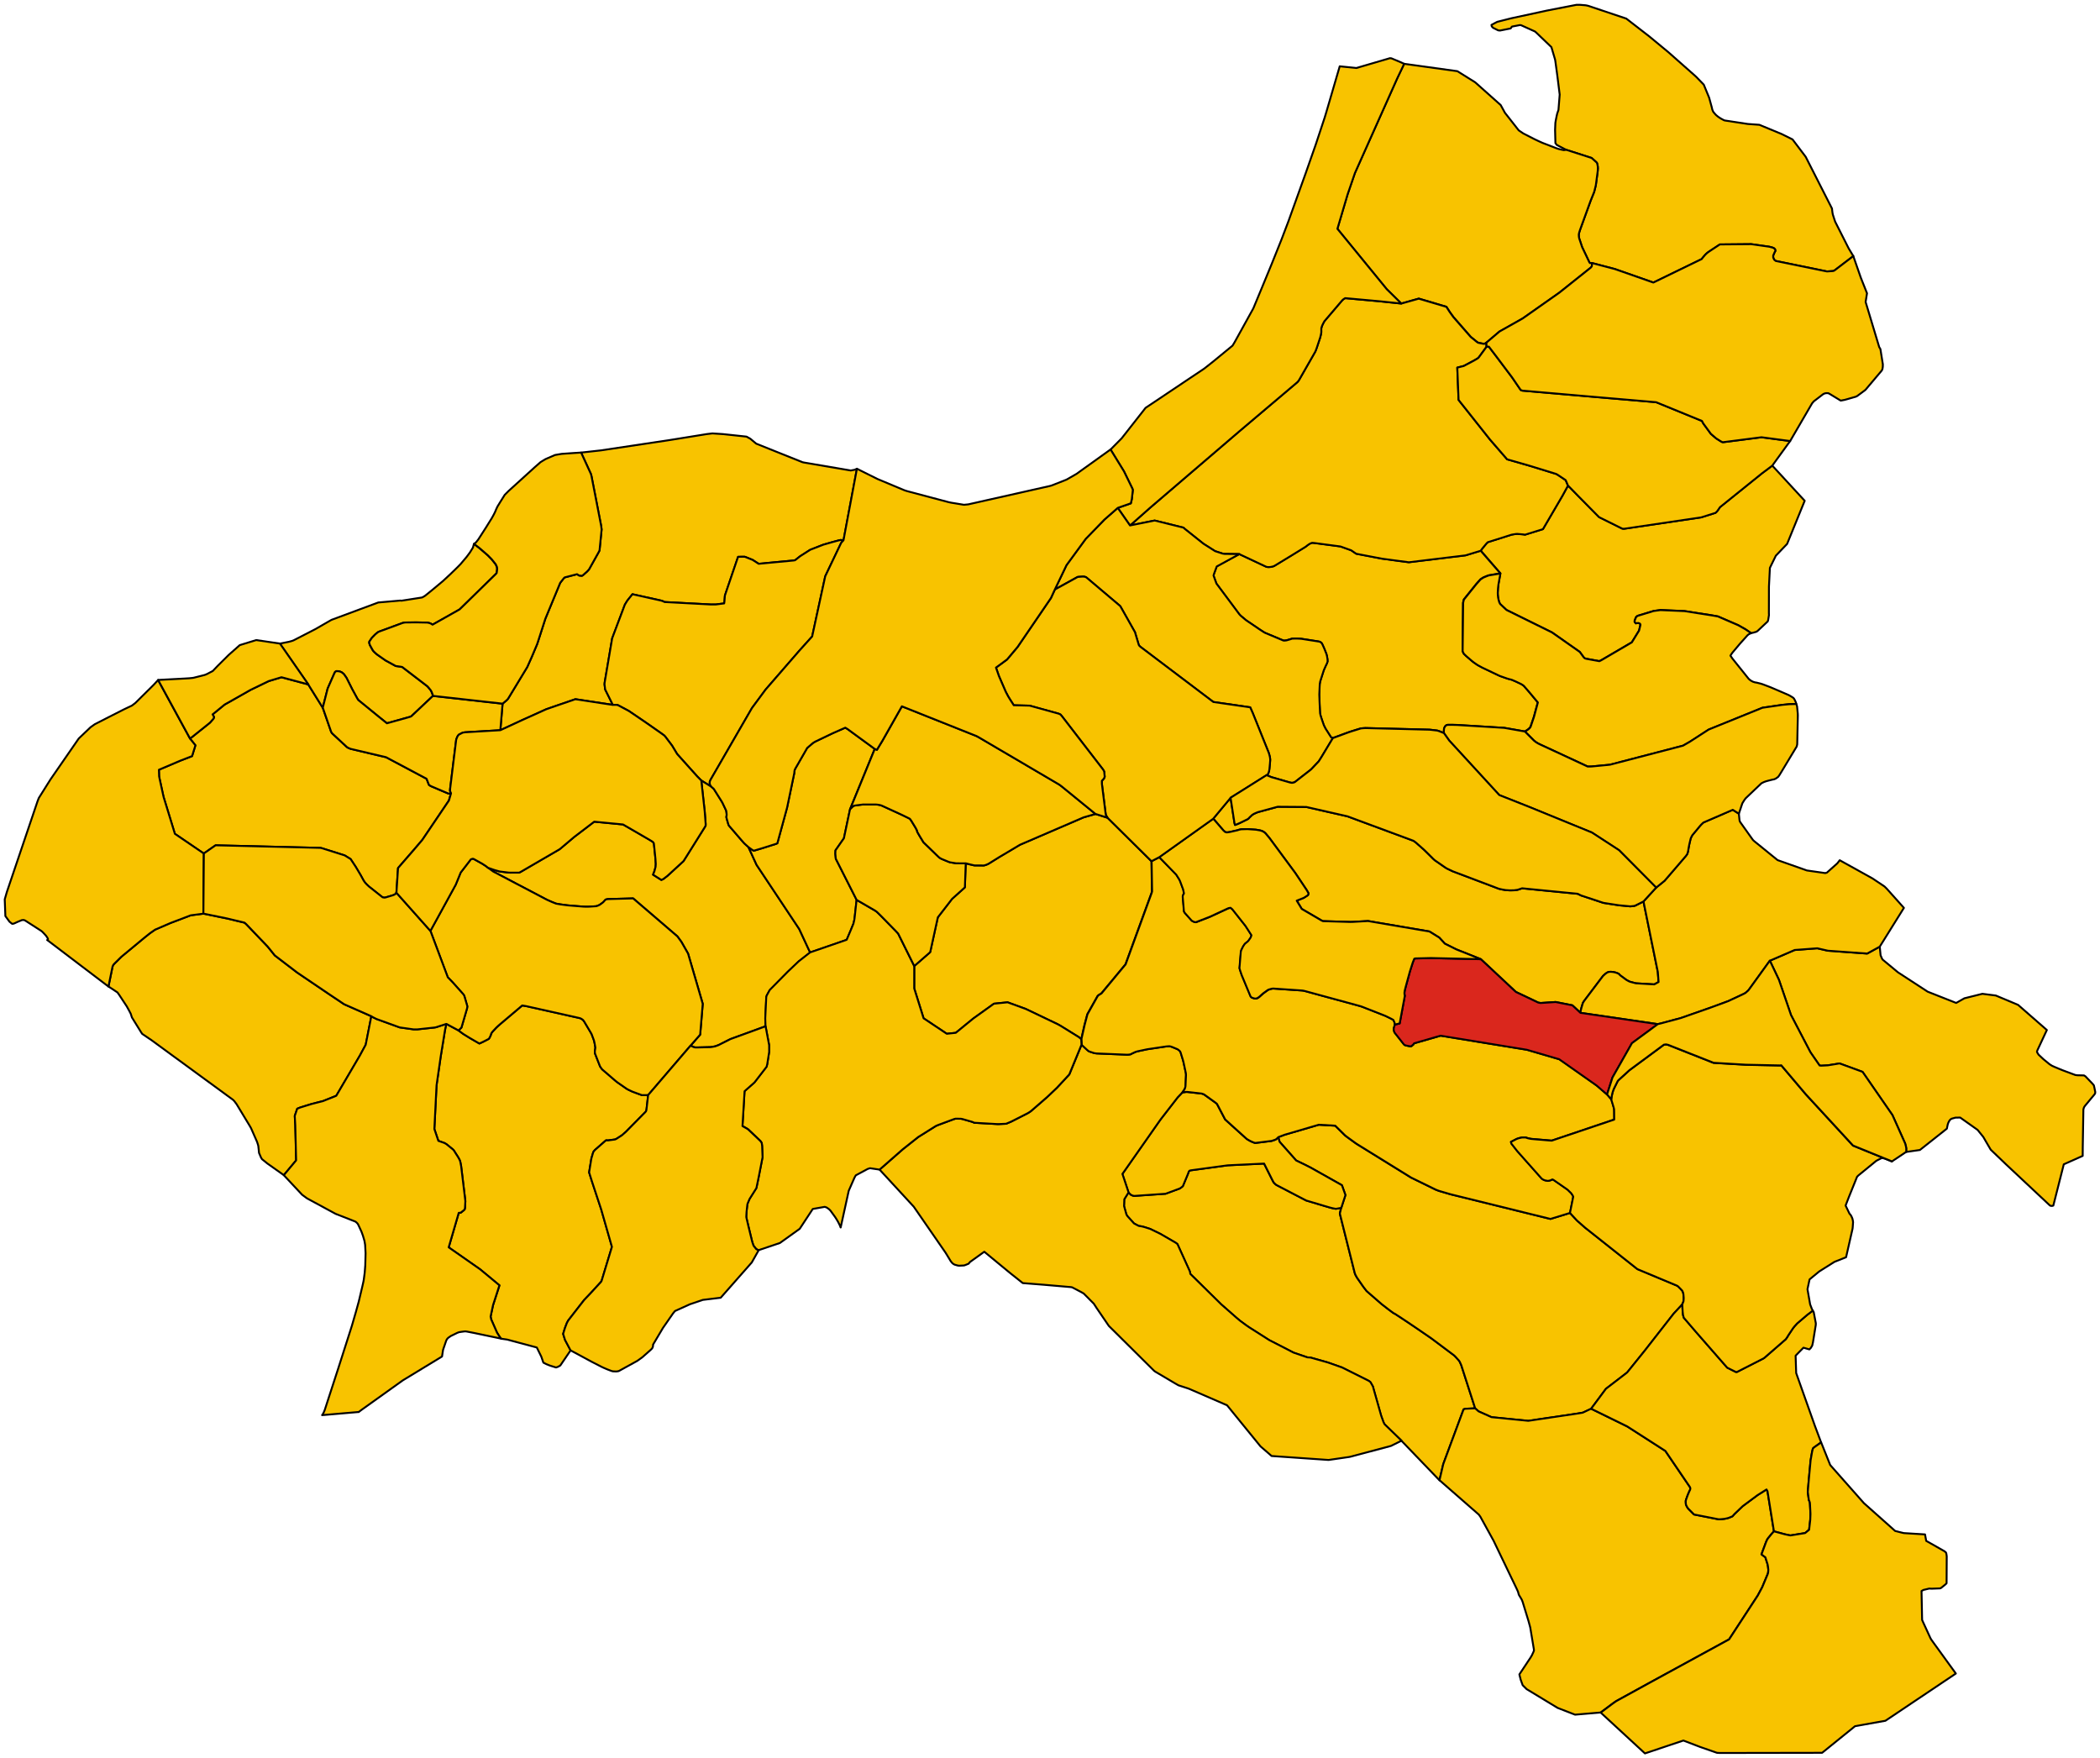 <?xml version="1.0" encoding="UTF-8" standalone="no"?>
<svg height="924.172" id="svg94950" version="1.1" width="1103.776" xmlns="http://www.w3.org/2000/svg" xmlns:svg="http://www.w3.org/2000/svg">
  <g id="ACQUARO" style="stroke-width:0.5;stroke-miterlimit:4;stroke-dasharray:none;stroke:#000000;stroke-opacity:1;stroke-linejoin:round;fill:#f8c300;fill-opacity:1" transform="matrix(10,0,0,10,-1923.565,-3477.251)">
    <path d="m 269.892,421.754 -0.73,-2.27 -0.033,-0.074 -0.048,-0.105 -0.033,-0.053 -0.175,-0.196 -0.082,-0.083 -1.206,-0.904 -0.924,-0.633 -0.638,-0.427 -0.345,-0.224 -0.091,-0.047 -0.239,-0.178 -0.068,-0.052 -0.305,-0.237 -0.789,-0.686 -0.166,-0.215 -0.338,-0.485 -0.034,-0.061 -0.047,-0.085 -0.036,-0.091 -0.772,-3.077 -0.014,-0.063 0.073,-0.295 -0.269,0.049 -0.061,-0.005 -0.149,-0.03 -0.14,-0.037 -0.239,-0.07 -0.903,-0.269 -0.081,-0.024 -1.569,-0.818 -0.052,-0.041 -0.045,-0.044 -0.047,-0.049 -0.055,-0.104 -0.039,-0.076 -0.406,-0.809 -1.917,0.092 -1.945,0.264 -0.063,0.018 -0.042,0.062 -0.028,0.086 -0.275,0.664 -0.074,0.062 -0.088,0.061 -0.747,0.277 -1.635,0.113 -0.073,-0.009 -0.108,-0.045 -0.134,-0.126 -0.223,0.359 -0.013,0.359 0.118,0.423 0.028,0.061 0.043,0.059 0.335,0.37 0.201,0.108 0.064,0.028 0.06,0.007 0.056,0.008 0.085,0.019 0.081,0.022 0.305,0.097 0.532,0.259 0.808,0.468 0.091,0.069 0.653,1.441 0.023,0.127 1.625,1.601 0.799,0.702 0.2,0.167 0.287,0.212 0.183,0.127 1.056,0.672 1.276,0.657 0.726,0.249 0.167,0.011 0.56,0.158 0.357,0.102 0.746,0.264 1.392,0.697 0.083,0.057 0.041,0.066 0.055,0.096 0.047,0.083 0.026,0.103 0.376,1.329 0.032,0.11 0.118,0.327 0.053,0.106 0.07,0.071 0.826,0.8 1.999,2.079 0.193,-0.822 0.009,-0.029 0.009,-0.029 1.056,-2.846 0.094,-0.03 0.513,-0.023 z" id="path12" style="stroke-width:0.1;stroke-miterlimit:4;stroke-dasharray:none"/>
  </g>
  <g id="ARENA" style="stroke-width:0.5;stroke-miterlimit:4;stroke-dasharray:none;stroke:#000000;stroke-opacity:1;stroke-linejoin:round;fill:#f8c300;fill-opacity:1" transform="matrix(10,0,0,10,-1923.565,-3477.251)">
    <path d="m 275.987,421.777 0.778,-1.048 1.07,-0.822 0.047,-0.039 0.056,-0.068 0.277,-0.343 0.084,-0.104 0.499,-0.619 1.529,-1.957 0.451,-0.484 0.065,-0.167 0.008,-0.091 0.003,-0.092 -0.016,-0.191 -0.013,-0.072 -0.048,-0.11 -0.074,-0.081 -0.142,-0.143 -0.055,-0.039 -2.086,-0.872 -2.748,-2.178 -0.43,-0.378 -0.366,-0.397 -1.029,0.316 -5.251,-1.296 -0.498,-0.146 -0.124,-0.037 -0.162,-0.063 -1.294,-0.634 -2.751,-1.703 -0.083,-0.052 -0.066,-0.043 -0.405,-0.294 -0.082,-0.06 -0.081,-0.064 -0.516,-0.509 -0.864,-0.05 -1.791,0.525 -0.337,0.127 0.04,0.146 0.03,0.099 0.869,0.981 0.474,0.229 0.29,0.147 1.642,0.924 0.185,0.518 -0.219,0.672 -0.073,0.295 0.014,0.063 0.772,3.077 0.036,0.091 0.047,0.085 0.034,0.061 0.338,0.485 0.166,0.215 0.789,0.686 0.305,0.237 0.068,0.052 0.239,0.178 0.091,0.047 0.345,0.224 0.638,0.427 0.924,0.633 1.206,0.904 0.082,0.083 0.175,0.196 0.033,0.053 0.048,0.105 0.033,0.074 0.73,2.27 0.179,0.16 0.681,0.304 1.934,0.193 0.055,-0.008 0.026,-0.004 2.493,-0.369 0.293,-0.05 0.434,-0.204 z" id="path74" style="stroke-width:0.1;stroke-miterlimit:4;stroke-dasharray:none"/>
  </g>
  <g id="BRIATICO" style="stroke-width:0.5;stroke-miterlimit:4;stroke-dasharray:none;stroke:#000000;stroke-opacity:1;stroke-linejoin:round;fill:#f8c300;fill-opacity:1" transform="matrix(10,0,0,10,-1923.565,-3477.251)">
    <path d="m 222.898,371.514 0.519,1.133 0.028,0.107 0.506,2.605 0.01,0.068 0.016,0.13 -0.108,1.088 -0.02,0.055 -0.534,0.957 -0.097,0.106 -0.219,0.195 -0.055,0.034 -0.077,-0.007 -0.075,-0.008 -0.105,-0.07 -0.652,0.17 -0.048,0.046 -0.188,0.24 -0.779,1.884 -0.361,1.121 -0.071,0.216 -0.278,0.66 -0.242,0.544 -1.015,1.676 -0.065,0.068 -0.215,0.181 -0.117,1.393 1.193,-0.551 1.228,-0.554 1.522,-0.524 1.971,0.3 -0.403,-0.809 -0.035,-0.27 0.007,-0.092 0.395,-2.325 0.668,-1.774 0.125,-0.204 0.053,-0.068 0.22,-0.274 1.516,0.337 0.11,0.039 0.058,0.033 2.456,0.131 0.252,-0.003 0.27,-0.035 0.159,-0.02 0.014,-0.092 0.025,-0.323 0.691,-2.032 0.073,-0.002 0.178,-0.004 0.096,0.001 0.062,0.022 0.358,0.144 0.315,0.204 1.843,-0.174 0.067,-0.012 0.05,-0.036 0.222,-0.176 0.53,-0.339 0.681,-0.265 0.497,-0.142 0.346,-0.093 0.081,-0.014 0.143,0.017 0.706,-3.763 -0.085,0.037 -0.04,0.017 -0.2,0.038 -2.473,-0.421 -0.073,-0.018 -2.427,-0.973 -0.305,-0.256 -0.202,-0.112 -0.04,-0.005 -1.203,-0.129 -0.552,-0.035 -0.284,0.033 -1.629,0.263 -0.421,0.067 -3.518,0.528 -1.048,0.116 z" id="path145" style="stroke-width:0.1;stroke-miterlimit:4;stroke-dasharray:none"/>
  </g>
  <g id="BROGNATURO" style="stroke-width:0.5;stroke-miterlimit:4;stroke-dasharray:none;stroke:#000000;stroke-opacity:1;stroke-linejoin:round;fill:#f8c300;fill-opacity:1" transform="matrix(10,0,0,10,-1923.565,-3477.251)">
    <path d="m 292.549,408.276 0.72,-0.103 1.417,-1.122 0.027,-0.136 0.02,-0.091 0.028,-0.08 0.046,-0.092 0.053,-0.072 0.072,-0.05 0.203,-0.056 0.25,-0.005 0.915,0.648 0.302,0.375 0.139,0.241 0.247,0.422 0.798,0.766 2.29,2.147 0.05,0.038 0.086,0.009 0.069,-0.019 0.55,-2.17 0.994,-0.442 0.003,-0.448 0.033,-1.99 0.021,-0.081 0.026,-0.059 0.045,-0.062 0.293,-0.353 0.204,-0.245 0.03,-0.054 0.005,-0.07 -0.044,-0.215 -0.029,-0.129 -0.066,-0.081 -0.31,-0.325 -0.07,-0.072 -0.074,-0.046 -0.344,-0.008 -0.11,-0.014 -0.68,-0.253 -0.365,-0.151 -0.176,-0.078 -0.058,-0.036 -0.038,-0.024 -0.04,-0.025 -0.327,-0.268 -0.249,-0.235 -0.065,-0.104 -0.021,-0.052 0.026,-0.075 0.496,-1.063 -1.512,-1.321 -0.108,-0.046 -1.064,-0.446 -0.706,-0.09 -0.946,0.236 -0.431,0.244 -1.498,-0.592 -1.563,-1.019 -0.809,-0.672 -0.039,-0.072 -0.064,-0.152 -0.043,-0.451 -0.662,0.362 -2.064,-0.149 -0.556,-0.128 -1.19,0.09 -1.305,0.563 0.082,0.172 0.395,0.833 0.634,1.852 0.998,1.912 0.038,0.066 0.467,0.675 0.089,0.009 0.341,-0.018 0.336,-0.053 0.282,-0.048 1.21,0.443 1.572,2.274 0.669,1.496 0.043,0.166 0.014,0.095 -0.002,0.179 z" id="path148" style="stroke-width:0.1;stroke-miterlimit:4;stroke-dasharray:none"/>
  </g>
  <g id="CAPISTRANO" style="stroke-width:0.5;stroke-miterlimit:4;stroke-dasharray:none;stroke:#000000;stroke-opacity:1;stroke-linejoin:round;fill:#f8c300;fill-opacity:1" transform="matrix(10,0,0,10,-1923.565,-3477.251)">
    <path d="m 271.217,377.866 -0.104,0.577 -0.022,0.204 -0.013,0.231 0.003,0.105 0.015,0.149 0.029,0.138 0.034,0.116 0.047,0.087 0.299,0.282 0.045,0.036 2.38,1.175 1.459,1.025 0.205,0.281 0.06,0.056 0.079,0.023 0.686,0.125 0.111,-0.055 1.494,-0.875 0.101,-0.059 0.38,-0.617 0.075,-0.311 -0.024,-0.055 -0.079,-0.035 -0.073,0.002 -0.068,0.018 -0.065,-0.082 0.003,-0.06 0.028,-0.075 0.039,-0.098 0.038,-0.046 0.059,-0.036 0.832,-0.253 0.36,-0.049 1.266,0.054 1.46,0.229 0.295,0.052 1.066,0.461 0.385,0.218 0.293,0.2 0.113,-0.023 0.117,-0.034 0.067,-0.023 0.068,-0.055 0.51,-0.48 0.026,-0.086 0.039,-0.248 -0.004,-0.101 0.003,-1.392 0.05,-0.988 0.312,-0.639 0.593,-0.62 0.924,-2.267 -1.705,-1.85 -0.534,0.399 -2.214,1.783 -0.087,0.128 -0.07,0.098 -0.08,0.074 -0.063,0.02 -0.688,0.217 -4.015,0.594 -0.069,0.006 -0.069,-0.01 -1.215,-0.604 -1.074,-1.088 -0.556,-0.57 -0.292,0.533 -1.026,1.756 -0.942,0.292 -0.061,-0.011 -0.06,-0.007 -0.281,-0.025 -0.084,0.005 -0.121,0.02 -0.1,0.017 -1.248,0.395 -0.061,0.058 -0.04,0.047 -0.147,0.177 -0.044,0.054 -0.083,0.114 1.034,1.192 z" id="path187" style="stroke-width:0.1;stroke-miterlimit:4;stroke-dasharray:none"/>
  </g>
  <g id="CESSANITI" style="stroke-width:0.5;stroke-miterlimit:4;stroke-dasharray:none;stroke:#000000;stroke-opacity:1;stroke-linejoin:round;fill:#f8c300;fill-opacity:1" transform="matrix(10,0,0,10,-1923.565,-3477.251)">
    <path d="m 229.749,389.084 -0.07,-0.1 -0.016,-0.055 -0.003,-0.059 0.003,-0.061 0.041,-0.095 2.178,-3.772 0.716,-0.969 0.058,-0.067 1.725,-1.988 0.664,-0.737 0.687,-3.164 0.83,-1.74 0.04,-0.056 0.089,-0.094 -0.143,-0.017 -0.081,0.014 -0.346,0.093 -0.497,0.142 -0.681,0.265 -0.53,0.339 -0.222,0.176 -0.05,0.036 -0.067,0.012 -1.843,0.174 -0.315,-0.204 -0.358,-0.144 -0.062,-0.022 -0.096,-0.001 -0.178,0.004 -0.073,0.002 -0.691,2.032 -0.025,0.323 -0.014,0.092 -0.159,0.02 -0.27,0.035 -0.252,0.003 -2.456,-0.131 -0.058,-0.033 -0.11,-0.039 -1.516,-0.337 -0.22,0.274 -0.053,0.068 -0.125,0.204 -0.668,1.774 -0.395,2.325 -0.007,0.092 0.035,0.27 0.403,0.809 0.06,-0.003 0.111,-9.1e-4 0.087,0.013 0.07,0.037 0.504,0.268 0.841,0.571 0.855,0.597 0.178,0.13 0.062,0.072 0.345,0.458 0.264,0.438 0.676,0.754 0.382,0.425 0.212,0.214 0.532,0.331 z" id="path289" style="stroke-width:0.1;stroke-miterlimit:4;stroke-dasharray:none"/>
  </g>
  <g id="DASA_" style="stroke-width:0.5;stroke-miterlimit:4;stroke-dasharray:none;stroke:#000000;stroke-opacity:1;stroke-linejoin:round;fill:#f8c300;fill-opacity:1" transform="matrix(10,0,0,10,-1923.565,-3477.251)">
    <path d="m 251.671,410.407 0.134,0.126 0.108,0.045 0.073,0.009 1.635,-0.113 0.747,-0.277 0.088,-0.061 0.074,-0.062 0.275,-0.664 0.028,-0.086 0.042,-0.062 0.063,-0.018 1.945,-0.264 1.917,-0.092 0.406,0.809 0.039,0.076 0.055,0.104 0.047,0.049 0.045,0.044 0.052,0.041 1.569,0.818 0.081,0.024 0.903,0.269 0.239,0.07 0.14,0.037 0.149,0.03 0.061,0.005 0.269,-0.049 0.219,-0.672 -0.185,-0.518 -1.642,-0.924 -0.29,-0.147 -0.474,-0.229 -0.869,-0.981 -0.03,-0.099 -0.04,-0.146 -0.076,0.077 -0.067,0.051 -0.21,0.071 -0.803,0.1 -0.067,0.006 -0.066,-0.022 -0.075,-0.03 -0.049,-0.022 -0.034,-0.015 -0.068,-0.035 -0.141,-0.084 -0.729,-0.657 -0.41,-0.372 -0.391,-0.745 -0.037,-0.07 -0.081,-0.068 -0.595,-0.428 -0.064,-0.026 -0.067,-0.022 -0.741,-0.084 -0.069,-0.002 -0.203,0.027 -0.243,0.253 -0.867,1.119 -0.07,0.094 -1.975,2.82 0.323,0.972 z" id="path371" style="stroke-width:0.1;stroke-miterlimit:4;stroke-dasharray:none"/>
  </g>
  <g id="DINAMI" style="stroke-width:0.5;stroke-miterlimit:4;stroke-dasharray:none;stroke:#000000;stroke-opacity:1;stroke-linejoin:round;fill:#f8c300;fill-opacity:1" transform="matrix(10,0,0,10,-1923.565,-3477.251)">
    <path d="m 238.587,409.203 1.796,1.95 1.677,2.426 0.268,0.441 0.086,0.104 0.056,0.042 0.06,0.034 0.166,0.047 0.073,0.009 0.142,-0.007 0.121,-0.006 0.098,-0.036 0.141,-0.059 0.036,-0.049 0.044,-0.046 0.74,-0.531 1.209,0.997 0.196,0.16 0.617,0.491 1.099,0.087 1.43,0.124 0.064,0.011 0.476,0.249 0.058,0.032 0.081,0.049 0.528,0.533 0.141,0.218 0.646,0.947 2.38,2.36 0.064,0.047 1.037,0.613 0.059,0.034 0.12,0.069 0.532,0.173 2.023,0.877 1.759,2.162 0.583,0.504 2.994,0.208 0.097,-0.014 0.991,-0.144 0.09,-0.02 2.102,-0.56 0.555,-0.275 -0.826,-0.8 -0.07,-0.071 -0.053,-0.106 -0.118,-0.327 -0.032,-0.11 -0.376,-1.329 -0.026,-0.103 -0.047,-0.083 -0.055,-0.096 -0.041,-0.066 -0.083,-0.057 -1.392,-0.697 -0.746,-0.264 -0.357,-0.102 -0.56,-0.158 -0.167,-0.011 -0.726,-0.249 -1.276,-0.657 -1.056,-0.672 -0.183,-0.127 -0.287,-0.212 -0.2,-0.167 -0.799,-0.702 -1.625,-1.601 -0.023,-0.127 -0.653,-1.441 -0.091,-0.069 -0.808,-0.468 -0.532,-0.259 -0.305,-0.097 -0.081,-0.022 -0.085,-0.019 -0.056,-0.008 -0.06,-0.007 -0.064,-0.028 -0.201,-0.108 -0.335,-0.37 -0.043,-0.059 -0.028,-0.061 -0.118,-0.423 0.013,-0.359 0.223,-0.359 -0.323,-0.972 1.975,-2.82 0.07,-0.094 0.867,-1.119 0.243,-0.253 0.074,-0.104 0.043,-0.065 0.03,-0.08 0.015,-0.065 0.005,-0.068 0.023,-0.536 -0.007,-0.093 -0.114,-0.533 -0.02,-0.085 -0.024,-0.089 -0.074,-0.24 -0.046,-0.148 -0.026,-0.052 -0.064,-0.062 -0.066,-0.049 -0.286,-0.119 -0.064,-0.022 -0.073,-0.018 -0.086,0.004 -0.102,0.009 -0.984,0.146 -0.522,0.111 -0.099,0.03 -0.195,0.091 -0.063,0.035 -0.084,0.013 -0.092,0.007 -1.61,-0.067 -0.125,-0.018 -0.191,-0.063 -0.085,-0.029 -0.086,-0.068 -0.303,-0.281 -0.642,1.561 -0.65,0.701 -0.521,0.494 -0.836,0.726 -0.057,0.043 -0.114,0.072 -0.518,0.264 -0.365,0.185 -0.105,0.044 -0.155,0.065 -0.392,0.018 -0.067,0 -1.218,-0.07 -0.089,-0.043 -0.529,-0.152 -0.083,-0.016 -0.283,-0.003 -0.079,0.022 -0.09,0.033 -0.766,0.285 -0.101,0.045 -0.924,0.579 -0.812,0.644 -1.219,1.069 z" id="path386" style="stroke-width:0.1;stroke-miterlimit:4;stroke-dasharray:none"/>
  </g>
  <g id="DRAPIA" style="stroke-width:0.5;stroke-miterlimit:4;stroke-dasharray:none;stroke:#000000;stroke-opacity:1;stroke-linejoin:round;fill:#f8c300;fill-opacity:1" transform="matrix(10,0,0,10,-1923.565,-3477.251)">
    <path d="m 203.07,392.588 0.617,-0.429 5.511,0.135 0.073,0.017 1.199,0.378 0.313,0.193 0.273,0.415 0.254,0.428 0.156,0.285 0.037,0.055 0.041,0.057 0.089,0.096 0.116,0.109 0.713,0.565 0.091,0.017 0.057,-0.006 0.377,-0.112 0.09,-0.034 0.055,-0.034 0.059,-0.073 0.084,-1.295 0.851,-0.981 0.424,-0.497 1.399,-2.071 0.112,-0.384 -0.127,0.02 -0.349,-0.147 -0.561,-0.239 -0.075,-0.04 -0.049,-0.036 -0.124,-0.319 -2.129,-1.133 -1.861,-0.439 -0.129,-0.054 -0.068,-0.041 -0.744,-0.691 -0.045,-0.046 -0.041,-0.068 -0.438,-1.264 -0.761,-1.222 -1.411,-0.377 -0.67,0.202 -0.948,0.458 -1.372,0.777 -0.633,0.518 0.044,0.069 0.035,0.074 -0.028,0.078 -0.183,0.208 -0.079,0.065 -0.046,0.037 -0.925,0.739 0.282,0.352 -0.176,0.566 -0.634,0.246 -1.108,0.471 0.009,0.341 0.012,0.069 0.212,0.97 0.014,0.059 0.591,1.929 1.521,1.036 z" id="path395" style="stroke-width:0.1;stroke-miterlimit:4;stroke-dasharray:none"/>
  </g>
  <g id="FABRIZIA" style="stroke-width:0.5;stroke-miterlimit:4;stroke-dasharray:none;stroke:#000000;stroke-opacity:1;stroke-linejoin:round;fill:#f8c300;fill-opacity:1" transform="matrix(10,0,0,10,-1923.565,-3477.251)">
    <path d="m 285.595,428.219 -0.338,-2.104 -0.053,-0.096 -0.47,0.296 -0.779,0.579 -0.435,0.415 -0.108,0.122 -0.188,0.077 -0.071,0.022 -0.094,0.02 -0.067,0.013 -0.119,0.013 -0.115,0.009 -0.067,8.8e-4 -0.066,-0.011 -1.229,-0.241 -0.308,-0.309 -0.059,-0.086 -0.032,-0.064 -0.028,-0.065 -0.009,-0.104 -7.9e-4,-0.088 0.024,-0.083 0.08,-0.22 0.078,-0.184 0.049,-0.1 0.012,-0.076 -0.024,-0.064 -1.29,-1.898 -2.004,-1.287 -1.898,-0.931 -0.434,0.204 -0.293,0.05 -2.493,0.369 -0.026,0.004 -0.055,0.008 -1.934,-0.193 -0.681,-0.304 -0.179,-0.16 -0.513,0.023 -0.094,0.03 -1.056,2.846 -0.009,0.029 -0.009,0.029 -0.193,0.822 2.069,1.81 0.08,0.112 0.693,1.258 1.168,2.43 0.045,0.093 0.069,0.152 0.02,0.068 0.024,0.095 0.13,0.216 0.031,0.057 0.04,0.102 0.307,1.003 0.02,0.072 0.073,0.268 0.192,1.153 5.2e-4,0.004 0.003,0.066 -0.026,0.067 -0.051,0.111 -0.028,0.061 -0.064,0.11 -0.597,0.9 0.067,0.272 0.106,0.294 0.207,0.207 1.632,0.989 0.915,0.355 1.346,-0.114 0.628,-0.469 0.185,-0.13 1.761,-0.968 4.176,-2.28 1.508,-2.307 0.235,-0.44 0.282,-0.677 0.024,-0.074 0.009,-0.088 0.003,-0.082 -0.017,-0.156 -0.021,-0.12 -0.119,-0.376 -0.064,-0.043 -0.138,-0.107 0.241,-0.649 0.056,-0.124 0.049,-0.073 0.182,-0.222 0.01,-0.011 0.117,-0.132 z" id="path398" style="stroke-width:0.1;stroke-miterlimit:4;stroke-dasharray:none"/>
  </g>
  <g id="FILADELFIA" style="stroke-width:0.5;stroke-miterlimit:4;stroke-dasharray:none;stroke:#000000;stroke-opacity:1;stroke-linejoin:round;fill:#f8c300;fill-opacity:1" transform="matrix(10,0,0,10,-1923.565,-3477.251)">
    <path d="m 274.683,355.603 1.331,0.428 0.237,0.213 0.041,0.043 0.014,0.042 0.006,0.021 0.004,0.014 0.021,0.114 0.005,0.108 -0.008,0.122 -0.003,0.024 -0.004,0.037 -0.093,0.697 -0.086,0.344 -0.191,0.475 -0.524,1.444 -0.033,0.092 -0.046,0.148 -0.015,0.084 0.001,0.06 0.005,0.067 0.014,0.074 0.154,0.461 0.377,0.793 0.035,0.049 0.098,-0.008 1.219,0.321 2.017,0.708 2.544,-1.236 0.041,-0.059 0.125,-0.147 0.07,-0.072 0.078,-0.066 0.061,-0.043 0.576,-0.381 1.647,-0.015 0.945,0.134 0.085,0.022 0.087,0.023 0.073,0.03 0.066,0.062 0.018,0.08 -0.045,0.077 -0.073,0.171 6.1e-4,0.099 0.024,0.06 0.028,0.059 0.081,0.066 2.687,0.551 0.063,-0.003 0.259,-0.018 0.057,-0.017 0.065,-0.045 0.947,-0.723 -0.194,-0.32 -0.051,-0.086 -0.707,-1.397 -0.03,-0.086 -0.096,-0.299 -0.019,-0.101 -0.026,-0.214 -1.381,-2.717 -0.691,-0.913 -0.573,-0.284 -1.172,-0.485 -0.606,-0.043 -1.191,-0.181 -0.058,-0.014 -0.179,-0.097 -0.104,-0.068 -0.047,-0.035 -0.013,-0.01 -0.079,-0.067 -0.056,-0.061 -0.047,-0.055 -0.007,-0.009 -0.04,-0.051 -0.039,-0.093 -0.008,-0.019 -0.002,-0.012 -0.009,-0.041 -0.011,-0.051 -0.143,-0.518 -0.281,-0.684 -0.389,-0.402 -0.088,-0.082 -1.386,-1.225 -1.013,-0.837 -1.198,-0.928 -1.979,-0.664 -0.079,-0.02 -0.075,-0.015 -0.292,-0.024 -0.186,-0.002 -0.044,0.009 -0.059,0.011 -1.468,0.286 -1.871,0.405 -0.726,0.184 -0.082,0.041 -0.225,0.121 0.014,0.075 0.021,0.024 0.047,0.052 0.272,0.136 0.096,0.01 0.56,-0.111 0.066,-0.097 0.361,-0.069 0.063,-0.012 0.063,0.011 0.725,0.328 0.087,0.077 0.776,0.745 0.192,0.651 0.012,0.067 0.103,0.753 0.128,1.023 -0.064,0.804 -0.019,0.055 -0.031,0.09 -0.022,0.071 -0.025,0.114 -0.045,0.22 -0.021,0.133 -0.015,0.369 0.018,0.699 0.078,0.094 0.495,0.259 z" id="path424" style="stroke-width:0.1;stroke-miterlimit:4;stroke-dasharray:none"/>
  </g>
  <g id="FILANDARI" style="stroke-width:0.5;stroke-miterlimit:4;stroke-dasharray:none;stroke:#000000;stroke-opacity:1;stroke-linejoin:round;fill:#f8c300;fill-opacity:1" transform="matrix(10,0,0,10,-1923.565,-3477.251)">
    <path d="m 234.938,397.791 -0.572,-1.233 -2.243,-3.374 -0.426,-0.931 -0.188,-0.17 -0.064,-0.064 -0.134,-0.153 -0.64,-0.744 -0.026,-0.05 -0.026,-0.09 -0.072,-0.251 -0.012,-0.058 0.013,-0.075 0.003,-0.066 -0.006,-0.07 -0.008,-0.067 -0.014,-0.067 -0.191,-0.404 -0.043,-0.074 -0.412,-0.655 -0.047,-0.045 -0.081,-0.068 -0.532,-0.331 0.18,1.631 0.049,0.646 -0.001,0.092 -0.032,0.063 -1.13,1.804 -0.844,0.775 -0.226,0.173 -0.096,0.041 -0.434,-0.275 0.072,-0.184 0.061,-0.228 0.01,-0.152 -0.017,-0.27 -0.076,-0.744 -0.01,-0.076 -0.047,-0.066 -0.075,-0.049 -0.108,-0.066 -1.387,-0.804 -1.515,-0.147 -1.04,0.792 -0.774,0.653 -2.062,1.2 -0.071,0.033 -0.465,9.1e-4 -0.083,-0.002 -0.323,-0.04 -0.156,-0.02 -0.229,-0.064 -0.073,-0.023 -0.305,-0.106 0.282,0.204 1.124,0.591 1.696,0.891 0.26,0.115 0.214,0.085 0.221,0.038 0.102,0.014 0.156,0.021 0.165,0.02 0.808,0.065 0.171,0.003 0.088,-0.002 0.079,-0.003 0.324,-0.021 0.1,-0.035 0.086,-0.043 0.099,-0.071 0.079,-0.061 0.058,-0.065 0.066,-0.073 0.026,-0.007 0.087,-0.019 1.335,-0.036 2.326,1.997 0.209,0.286 0.352,0.619 0.771,2.64 -0.135,1.618 -0.504,0.578 0.16,0.072 0.062,0.019 0.056,0.004 0.088,-5.2e-4 0.663,-0.016 0.086,-0.009 0.086,-0.016 0.094,-0.018 0.172,-0.063 0.631,-0.318 1.846,-0.673 -0.014,-0.413 0.049,-1.04 0.005,-0.089 0.022,-0.069 0.028,-0.052 0.13,-0.237 0.953,-0.966 0.573,-0.544 0.596,-0.467 z" id="path427" style="stroke-width:0.1;stroke-miterlimit:4;stroke-dasharray:none"/>
  </g>
  <g id="FILOGASO" style="stroke-width:0.5;stroke-miterlimit:4;stroke-dasharray:none;stroke:#000000;stroke-opacity:1;stroke-linejoin:round;fill:#f8c300;fill-opacity:1" transform="matrix(10,0,0,10,-1923.565,-3477.251)">
    <path d="m 268.252,386.26 -0.005,-0.089 0.011,-0.16 0.053,-0.106 0.063,-0.058 0.075,-0.022 0.219,-10e-4 0.286,0.008 2.464,0.151 1.087,0.191 0.176,-0.119 0.065,-0.056 0.053,-0.072 0.172,-0.505 0.019,-0.065 0.193,-0.715 -0.443,-0.532 -0.294,-0.339 -0.06,-0.045 -0.089,-0.055 -0.282,-0.133 -0.195,-0.084 -0.073,-0.021 -0.069,-0.016 -0.108,-0.031 -0.378,-0.133 -0.1,-0.046 -0.819,-0.39 -0.255,-0.138 -0.199,-0.137 -0.086,-0.067 -0.318,-0.273 -0.125,-0.122 -0.061,-0.129 0.026,-2.543 0.022,-0.1 0.018,-0.072 0.658,-0.818 0.066,-0.074 0.098,-0.11 0.052,-0.059 0.152,-0.098 0.193,-0.08 0.09,-0.032 0.609,-0.102 -1.034,-1.192 -0.795,0.242 -1.698,0.206 -1.281,0.157 -1.419,-0.19 -1.347,-0.258 -0.265,-0.182 -0.563,-0.201 -1.309,-0.174 -0.086,-0.01 -0.098,-0.007 -0.092,0.034 -0.063,0.035 -0.086,0.06 -0.099,0.078 -0.724,0.447 -0.896,0.545 -0.08,0.039 -0.126,0.028 -0.086,0.008 -0.065,10e-4 -0.085,-0.014 -1.421,-0.668 -1.192,0.652 -0.141,0.383 -0.028,0.092 0.153,0.423 1.2,1.61 0.072,0.078 0.284,0.239 0.7,0.475 0.221,0.144 0.077,0.045 0.967,0.405 0.065,0.003 0.1,-0.012 0.178,-0.052 0.117,-0.038 0.161,-0.005 0.058,-5.8e-4 0.144,0.006 0.069,0.004 0.061,0.005 0.879,0.138 0.081,0.016 0.087,0.054 0.055,0.094 0.089,0.2 0.115,0.289 0.03,0.109 0.029,0.173 0.005,0.118 -0.035,0.1 -0.054,0.109 -0.061,0.136 -0.051,0.117 -0.189,0.589 -0.023,0.139 -0.024,0.542 0.012,0.354 0.029,0.633 0.025,0.114 0.056,0.177 0.078,0.227 0.04,0.115 0.088,0.176 0.292,0.458 0.093,0.04 0.753,-0.277 0.107,-0.038 0.116,-0.039 0.494,-0.153 0.109,-0.011 0.136,-0.009 3.369,0.085 0.4,0.046 0.1,0.031 0.255,0.102 z" id="path430" style="stroke-width:0.1;stroke-miterlimit:4;stroke-dasharray:none"/>
  </g>
  <g id="FRANCAVILLA_ANGITOLA" style="stroke-width:0.5;stroke-miterlimit:4;stroke-dasharray:none;stroke:#000000;stroke-opacity:1;stroke-linejoin:round;fill:#f8c300;fill-opacity:1" transform="matrix(10,0,0,10,-1923.565,-3477.251)">
    <path d="m 270.485,365.734 0.687,-0.584 1.217,-0.685 1.926,-1.355 1.652,-1.317 0.053,-0.064 0.013,-0.057 -0.01,-0.125 -0.098,0.008 -0.035,-0.049 -0.377,-0.793 -0.154,-0.461 -0.014,-0.074 -0.005,-0.067 -0.001,-0.06 0.015,-0.084 0.046,-0.148 0.033,-0.092 0.524,-1.444 0.191,-0.475 0.086,-0.344 0.093,-0.697 0.004,-0.037 0.003,-0.024 0.008,-0.122 -0.005,-0.108 -0.021,-0.114 -0.004,-0.014 -0.006,-0.021 -0.014,-0.042 -0.041,-0.043 -0.237,-0.213 -1.331,-0.428 -0.131,0.015 -0.058,-0.011 -0.067,-0.014 -0.152,-0.036 -0.106,-0.035 -0.736,-0.284 -0.174,-0.078 -0.243,-0.115 -0.588,-0.3 -0.246,-0.166 -0.725,-0.924 -0.222,-0.405 -1.343,-1.197 -0.935,-0.584 -2.798,-0.388 -0.361,0.754 -2.228,4.987 -0.385,1.121 -0.536,1.81 2.593,3.173 0.767,0.755 0.923,-0.259 1.45,0.43 0.176,0.273 0.193,0.267 0.911,1.043 0.331,0.268 0.058,0.036 0.281,0.058 0.071,-0.005 0.082,-0.059 z" id="path447" style="stroke-width:0.1;stroke-miterlimit:4;stroke-dasharray:none"/>
  </g>
  <g id="FRANCICA" style="stroke-width:0.5;stroke-miterlimit:4;stroke-dasharray:none;stroke:#000000;stroke-opacity:1;stroke-linejoin:round;fill:#f8c300;fill-opacity:1" transform="matrix(10,0,0,10,-1923.565,-3477.251)">
    <path d="m 243.115,393.104 -0.045,1.266 -0.672,0.603 -0.75,0.971 -0.401,1.83 -0.837,0.73 -0.001,1.177 0.492,1.571 1.22,0.814 0.474,-0.051 0.918,-0.75 1.087,-0.78 0.716,-0.073 0.957,0.35 0.067,0.032 1.614,0.772 0.139,0.077 0.972,0.602 0.122,0.106 0.167,-0.738 0.151,-0.572 0.539,-0.959 0.055,-0.051 0.143,-0.086 1.27,-1.53 1.369,-3.754 0.022,-0.081 -0.026,-1.586 -2.306,-2.282 -0.636,-0.201 -0.626,0.179 -3.345,1.441 -1.092,0.65 -0.528,0.329 -0.086,0.046 -0.095,0.037 -0.092,0.026 -0.505,-0.004 -0.287,-0.067 -0.166,-0.043 z" id="path453" style="stroke-width:0.1;stroke-miterlimit:4;stroke-dasharray:none"/>
  </g>
  <g id="GEROCARNE" style="stroke-width:0.5;stroke-miterlimit:4;stroke-dasharray:none;stroke:#000000;stroke-opacity:1;stroke-linejoin:round;fill:#f8c300;fill-opacity:1" transform="matrix(10,0,0,10,-1923.565,-3477.251)">
    <path d="m 249.202,402.64 0.303,0.281 0.086,0.068 0.085,0.029 0.191,0.063 0.125,0.018 1.61,0.067 0.092,-0.007 0.084,-0.013 0.063,-0.035 0.195,-0.091 0.099,-0.03 0.522,-0.111 0.984,-0.146 0.102,-0.009 0.086,-0.004 0.073,0.018 0.064,0.022 0.286,0.119 0.066,0.049 0.064,0.062 0.026,0.052 0.046,0.148 0.074,0.24 0.024,0.089 0.02,0.085 0.114,0.533 0.007,0.093 -0.023,0.536 -0.005,0.068 -0.015,0.065 -0.03,0.08 -0.043,0.065 -0.074,0.104 0.203,-0.027 0.069,0.002 0.741,0.084 0.067,0.022 0.064,0.026 0.595,0.428 0.081,0.068 0.037,0.07 0.391,0.745 0.41,0.372 0.729,0.657 0.141,0.084 0.068,0.035 0.034,0.015 0.049,0.022 0.075,0.03 0.066,0.022 0.067,-0.006 0.803,-0.1 0.21,-0.071 0.067,-0.051 0.076,-0.077 0.337,-0.127 1.791,-0.525 0.864,0.05 0.516,0.509 0.081,0.064 0.082,0.06 0.405,0.294 0.066,0.043 0.083,0.052 2.751,1.703 1.294,0.634 0.162,0.063 0.124,0.037 0.498,0.146 5.251,1.296 1.029,-0.316 0.174,-0.858 -0.032,-0.067 -0.033,-0.05 -0.038,-0.057 -0.193,-0.19 -0.742,-0.516 -0.059,-0.026 -0.113,0.052 -0.121,0.026 -0.156,-0.028 -0.097,-0.042 -0.074,-0.048 -1.282,-1.444 -0.31,-0.395 -0.007,-0.024 -0.02,-0.068 0.295,-0.153 0.112,-0.041 0.174,-0.038 0.191,-10e-4 0.118,0.04 0.096,0.021 0.085,0.015 0.959,0.082 0.117,0.008 3.283,-1.107 -0.003,-0.361 -10e-4,-0.082 -0.002,-0.095 -0.02,-0.089 -0.051,-0.173 -0.078,-0.256 -0.222,-0.261 -0.546,-0.472 -1.963,-1.38 -1.704,-0.499 -4.536,-0.74 -1.389,0.4 -0.032,0.049 -0.006,0.009 -0.043,0.037 -0.063,0.054 -0.056,0.009 -0.091,-0.014 -0.139,-0.029 -0.077,-0.028 -0.043,-0.045 -0.482,-0.612 -0.034,-0.101 -0.004,-0.061 -0.001,-0.019 0.007,-0.061 0.053,-0.169 -0.011,-0.089 -0.067,-0.156 -0.132,-0.072 -0.284,-0.139 -1.24,-0.487 -0.11,-0.035 -2.881,-0.785 -0.101,-0.023 -0.068,-0.007 -1.502,-0.102 -0.079,0.009 -0.176,0.052 -0.078,0.052 -0.202,0.147 -0.076,0.069 -0.129,0.115 -0.08,0.053 -0.057,0.024 -0.067,0.008 -0.083,-0.018 -0.102,-0.037 -0.058,-0.055 -0.469,-1.129 -0.074,-0.218 -0.042,-0.138 0.072,-0.872 0.022,-0.079 0.095,-0.192 0.057,-0.088 0.038,-0.053 0.108,-0.089 0.055,-0.045 0.046,-0.058 0.096,-0.139 0.043,-0.119 -0.282,-0.439 -0.043,-0.064 -0.683,-0.865 -0.093,-0.077 -0.112,0.021 -0.986,0.456 -0.727,0.282 -0.07,-0.009 -0.112,-0.05 -0.039,-0.028 -0.356,-0.401 -0.029,-0.043 -0.02,-0.045 -0.063,-0.763 0.006,-0.056 0.02,-0.048 0.04,-0.069 -0.043,-0.211 -0.162,-0.435 -0.044,-0.092 -0.157,-0.25 -0.894,-0.921 -0.411,0.213 0.026,1.586 -0.022,0.081 -1.369,3.754 -1.27,1.53 -0.143,0.086 -0.055,0.051 -0.539,0.959 -0.151,0.572 -0.167,0.738 0.015,0.289 z" id="path474" style="stroke-width:0.1;stroke-miterlimit:4;stroke-dasharray:none"/>
  </g>
  <g id="IONADI" style="stroke-width:0.5;stroke-miterlimit:4;stroke-dasharray:none;stroke:#000000;stroke-opacity:1;stroke-linejoin:round;fill:#f8c300;fill-opacity:1" transform="matrix(10,0,0,10,-1923.565,-3477.251)">
    <path d="m 237.383,395.029 -1.096,-2.165 -0.024,-0.265 0.008,-0.174 0.322,-0.461 0.121,-0.173 0.324,-1.538 1.294,-3.162 -1.427,-1.044 -0.12,-0.073 -0.642,0.283 -0.116,0.055 -0.772,0.37 -0.057,0.028 -0.115,0.071 -0.301,0.257 -0.574,0.999 -0.021,0.036 -0.027,0.047 -0.038,0.082 -0.013,0.073 -0.005,0.082 -0.379,1.819 -0.512,1.876 -0.063,0.027 -0.628,0.199 -0.153,0.047 -0.345,0.103 -0.061,0.008 -0.052,-0.028 -0.215,-0.154 0.426,0.931 2.243,3.374 0.572,1.233 1.844,-0.636 0.08,-0.028 0.204,-0.48 0.15,-0.366 0.044,-0.184 0.015,-0.09 0.108,-0.977 z" id="path510" style="stroke-width:0.1;stroke-miterlimit:4;stroke-dasharray:none"/>
  </g>
  <g id="JOPPOLO" style="stroke-width:0.5;stroke-miterlimit:4;stroke-dasharray:none;stroke:#000000;stroke-opacity:1;stroke-linejoin:round;fill:#f8c300;fill-opacity:1" transform="matrix(10,0,0,10,-1923.565,-3477.251)">
    <path d="m 211.874,401.144 -1.431,-0.632 -0.869,-0.583 -1.602,-1.085 -1.171,-0.896 -0.376,-0.466 -1.125,-1.177 -0.091,-0.08 -0.922,-0.221 -1.24,-0.254 -0.664,0.086 -1.065,0.405 -0.808,0.348 -0.273,0.191 -0.29,0.232 -1.208,1 -0.08,0.079 -0.303,0.3 -0.044,0.054 -0.038,0.081 -0.216,1.054 0.472,0.312 0.099,0.14 0.387,0.587 0.128,0.232 0.083,0.159 0.064,0.197 0.483,0.78 0.059,0.085 0.378,0.256 0.056,0.035 4.329,3.167 0.034,0.033 0.038,0.038 0.016,0.021 0.1,0.132 0.041,0.066 0.652,1.078 0.026,0.044 0.031,0.055 0.019,0.034 0.312,0.711 0.041,0.123 0.011,0.04 0.015,0.051 0.021,0.196 0.017,0.173 0.1,0.236 0.055,0.093 0.285,0.231 0.865,0.612 0.648,-0.777 -0.045,-1.861 -0.027,-0.477 0.129,-0.378 0.159,-0.064 0.6,-0.185 0.6,-0.153 0.694,-0.278 1.237,-2.108 0.31,-0.573 0.297,-1.503 z" id="path522" style="stroke-width:0.1;stroke-miterlimit:4;stroke-dasharray:none"/>
  </g>
  <g id="LIMBADI" style="stroke-width:0.5;stroke-miterlimit:4;stroke-dasharray:none;stroke:#000000;stroke-opacity:1;stroke-linejoin:round;fill:#f8c300;fill-opacity:1" transform="matrix(10,0,0,10,-1923.565,-3477.251)">
    <path d="m 226.424,405.286 -0.325,0.004 -0.494,-0.182 -0.093,-0.043 -0.143,-0.069 -0.075,-0.042 -0.49,-0.341 -0.072,-0.058 -0.05,-0.041 -0.673,-0.579 -0.037,-0.049 -0.035,-0.049 -0.039,-0.057 -0.266,-0.68 -0.008,-0.078 0.003,-0.075 0.011,-0.059 0.013,-0.097 -0.037,-0.215 -0.032,-0.145 -0.008,-0.024 -0.01,-0.031 -0.109,-0.292 -0.047,-0.085 -0.34,-0.573 -0.064,-0.086 -0.068,-0.05 -0.068,-0.037 -0.071,-0.02 -2.787,-0.623 -0.204,-0.034 -1.169,0.989 -0.09,0.079 -0.103,0.097 -0.183,0.194 -0.061,0.077 -0.032,0.067 -0.017,0.061 -0.03,0.067 -0.028,0.057 -0.042,0.067 -0.111,0.058 -0.18,0.093 -0.059,0.028 -0.059,0.027 -0.088,0.039 -0.29,-0.167 -0.194,-0.113 -0.038,-0.022 -0.3,-0.186 -0.021,-0.013 -0.039,-0.028 -0.213,-0.157 -0.643,-0.343 -0.028,0.122 -0.044,0.218 -0.221,1.354 -0.222,1.537 -0.115,2.296 0.21,0.623 0.32,0.113 0.103,0.059 0.324,0.264 0.05,0.043 0.035,0.053 0.213,0.335 0.051,0.093 0.035,0.07 0.024,0.081 0.043,0.221 0.211,1.747 0.01,0.088 -0.018,0.347 -0.015,0.082 -0.038,0.043 -0.177,0.14 -0.099,0.005 -0.529,1.814 1.654,1.156 1.014,0.841 -0.336,1.038 -0.129,0.602 0.032,0.151 0.305,0.694 0.154,0.241 0.066,0.076 0.314,0.045 1.558,0.417 0.236,0.48 0.109,0.316 0.164,0.082 0.153,0.062 0.085,0.029 0.265,0.082 0.104,-0.038 0.057,-0.031 0.063,-0.037 0.541,-0.795 -0.292,-0.551 -0.099,-0.316 0.074,-0.241 0.028,-0.085 0.098,-0.255 0.071,-0.128 0.832,-1.07 0.333,-0.35 0.555,-0.605 0.034,-0.062 0.54,-1.78 -0.562,-1.962 -0.49,-1.483 -0.147,-0.466 0.009,-0.061 0.109,-0.67 0.082,-0.276 0.022,-0.068 0.038,-0.052 0.053,-0.059 0.572,-0.5 0.114,0.003 0.357,-0.048 0.067,-0.027 0.303,-0.195 0.206,-0.18 1.016,-1.032 0.041,-0.045 0.024,-0.077 0.09,-0.78 z" id="path549" style="stroke-width:0.1;stroke-miterlimit:4;stroke-dasharray:none"/>
  </g>
  <g id="MAIERATO" style="stroke-width:0.5;stroke-miterlimit:4;stroke-dasharray:none;stroke:#000000;stroke-opacity:1;stroke-linejoin:round;fill:#f8c300;fill-opacity:1" transform="matrix(10,0,0,10,-1923.565,-3477.251)">
    <path d="m 266.008,363.681 -1.124,-0.118 -1.826,-0.166 -0.087,0.054 -0.065,0.056 -0.1,0.117 -0.84,0.985 -0.058,0.105 -0.058,0.121 -0.02,0.056 -0.028,0.09 0.001,0.213 -0.021,0.115 -0.037,0.154 -0.181,0.544 -0.041,0.112 -0.033,0.083 -0.855,1.495 -0.007,0.012 -0.053,0.073 -0.047,0.046 -3.007,2.545 -4.712,4.037 -1.061,0.938 1.297,-0.26 1.511,0.373 0.066,0.062 0.986,0.785 0.611,0.389 0.152,0.05 0.252,0.081 0.089,0.014 0.785,0.01 1.421,0.668 0.085,0.014 0.065,-10e-4 0.086,-0.008 0.126,-0.028 0.08,-0.039 0.896,-0.545 0.724,-0.447 0.099,-0.078 0.086,-0.06 0.063,-0.035 0.092,-0.034 0.098,0.007 0.086,0.01 1.309,0.174 0.563,0.201 0.265,0.182 1.347,0.258 1.419,0.19 1.281,-0.157 1.698,-0.206 0.795,-0.242 0.083,-0.114 0.044,-0.054 0.147,-0.177 0.04,-0.047 0.061,-0.058 1.248,-0.395 0.1,-0.017 0.121,-0.02 0.084,-0.005 0.281,0.025 0.06,0.007 0.061,0.011 0.942,-0.292 1.026,-1.756 0.292,-0.533 -0.121,-0.288 -0.447,-0.298 -0.067,-0.033 -1.424,-0.438 -1.14,-0.326 -0.898,-1.036 -1.655,-2.087 -0.067,-1.698 0.337,-0.084 0.543,-0.287 0.164,-0.096 0.051,-0.035 0.04,-0.042 0.4,-0.547 -0.006,-0.221 -0.082,0.059 -0.071,0.005 -0.281,-0.058 -0.058,-0.036 -0.331,-0.268 -0.911,-1.043 -0.193,-0.267 -0.176,-0.273 -1.45,-0.43 -0.923,0.259 z" id="path576" style="stroke-width:0.1;stroke-miterlimit:4;stroke-dasharray:none"/>
  </g>
  <g id="MILETO" style="stroke-width:0.5;stroke-miterlimit:4;stroke-dasharray:none;stroke:#000000;stroke-opacity:1;stroke-linejoin:round;fill:#f8c300;fill-opacity:1" transform="matrix(10,0,0,10,-1923.565,-3477.251)">
    <path d="m 236.543,412.247 0.424,-1.931 0.299,-0.682 0.028,-0.052 0.045,-0.077 0.627,-0.337 0.12,-0.037 0.5,0.074 1.219,-1.069 0.812,-0.644 0.924,-0.579 0.101,-0.045 0.766,-0.285 0.09,-0.033 0.079,-0.022 0.283,0.003 0.083,0.016 0.529,0.152 0.089,0.043 1.218,0.07 0.067,0 0.392,-0.018 0.155,-0.065 0.105,-0.044 0.365,-0.185 0.518,-0.264 0.114,-0.072 0.057,-0.043 0.836,-0.726 0.521,-0.494 0.65,-0.701 0.642,-1.561 -0.015,-0.289 -0.122,-0.106 -0.972,-0.602 -0.139,-0.077 -1.614,-0.772 -0.067,-0.032 -0.957,-0.35 -0.716,0.073 -1.087,0.78 -0.918,0.75 -0.474,0.051 -1.22,-0.814 -0.492,-1.571 0.001,-1.177 -0.845,-1.704 -0.08,-0.087 -0.041,-0.044 -0.752,-0.769 -0.042,-0.042 -0.165,-0.162 -0.05,-0.047 -0.083,-0.058 -0.971,-0.563 -0.108,0.977 -0.015,0.09 -0.044,0.184 -0.15,0.366 -0.204,0.48 -0.08,0.028 -1.844,0.636 -0.596,0.467 -0.573,0.544 -0.953,0.966 -0.13,0.237 -0.028,0.052 -0.022,0.069 -0.005,0.089 -0.049,1.04 0.014,0.413 0.187,0.991 0.002,0.357 -0.103,0.651 -0.033,0.128 -0.637,0.826 -0.52,0.458 -0.11,1.835 0.234,0.133 0.068,0.045 0.645,0.613 0.003,0.005 0.064,0.097 0.019,0.152 0.023,0.592 -0.203,1.04 -0.121,0.582 -0.358,0.568 -0.096,0.225 -0.02,0.058 -0.044,0.4 -0.013,0.235 0.003,0.059 0.1,0.428 0.201,0.823 0.02,0.067 0.02,0.061 0.038,0.106 0.14,0.178 0.126,0.062 1.122,-0.378 1.042,-0.747 0.685,-1.042 0.626,-0.11 0.091,0.028 0.072,0.047 0.076,0.056 0.068,0.071 0.059,0.081 0.129,0.178 0.053,0.074 0.066,0.102 0.086,0.145 0.033,0.064 0.065,0.131 0.038,0.103 z" id="path645" style="stroke-width:0.1;stroke-miterlimit:4;stroke-dasharray:none"/>
  </g>
  <g id="MONGIANA" style="stroke-width:0.5;stroke-miterlimit:4;stroke-dasharray:none;stroke:#000000;stroke-opacity:1;stroke-linejoin:round;fill:#f8c300;fill-opacity:1" transform="matrix(10,0,0,10,-1923.565,-3477.251)">
    <path d="m 285.595,428.219 0.574,0.156 0.203,0.043 0.089,0.017 0.772,-0.125 0.21,-0.172 0.06,-0.523 0.011,-0.305 -0.003,-0.084 -0.023,-0.45 -0.007,-0.072 -0.022,-0.065 -0.03,-0.068 -0.056,-0.424 0.055,-0.651 0.094,-1.015 0.079,-0.447 0.042,-0.17 0.061,-0.058 0.371,-0.263 -0.32,-0.853 -0.99,-2.792 -0.03,-0.913 0.156,-0.16 0.04,-0.041 0.216,-0.218 0.311,0.089 0.075,-0.075 0.043,-0.072 0.032,-0.053 0.038,-0.164 0.149,-0.921 0.002,-0.093 -0.081,-0.426 -0.029,-0.155 -0.049,-0.08 -0.275,0.206 -0.544,0.463 -0.07,0.077 -0.077,0.085 -0.076,0.098 -0.236,0.354 -0.076,0.125 -0.066,0.094 -1.124,0.977 -0.048,0.033 -1.391,0.709 -0.06,0.002 -0.455,-0.228 -1.654,-1.893 -0.627,-0.731 -0.04,-0.143 -0.02,-0.188 -0.02,-0.367 -0.451,0.484 -1.529,1.957 -0.499,0.619 -0.084,0.104 -0.277,0.343 -0.056,0.068 -0.047,0.039 -1.07,0.822 -0.778,1.048 1.898,0.931 2.004,1.287 1.29,1.898 0.024,0.064 -0.012,0.076 -0.049,0.1 -0.078,0.184 -0.08,0.22 -0.024,0.083 7.9e-4,0.088 0.009,0.104 0.028,0.065 0.032,0.064 0.059,0.086 0.308,0.309 1.229,0.241 0.066,0.011 0.067,-8.8e-4 0.115,-0.009 0.119,-0.013 0.067,-0.013 0.094,-0.02 0.071,-0.022 0.188,-0.077 0.108,-0.122 0.435,-0.415 0.779,-0.579 0.47,-0.296 0.053,0.096 0.338,2.104 z" id="path654" style="stroke-width:0.1;stroke-miterlimit:4;stroke-dasharray:none"/>
  </g>
  <g id="MONTEROSSO_CALABRO" style="stroke-width:0.5;stroke-miterlimit:4;stroke-dasharray:none;stroke:#000000;stroke-opacity:1;stroke-linejoin:round;fill:#f8c300;fill-opacity:1" transform="matrix(10,0,0,10,-1923.565,-3477.251)">
    <path d="m 274.774,373.249 0.556,0.57 1.074,1.088 1.215,0.604 0.069,0.01 0.069,-0.006 4.015,-0.594 0.688,-0.217 0.063,-0.02 0.08,-0.074 0.07,-0.098 0.087,-0.128 2.214,-1.783 0.534,-0.399 0.94,-1.294 -1.507,-0.199 -2.011,0.259 -0.056,-0.006 -0.089,-0.05 -0.228,-0.145 -0.276,-0.237 -0.371,-0.507 -0.043,-0.065 -0.055,-0.106 -2.407,-0.985 -3.584,-0.308 -3.45,-0.301 -0.087,-0.034 -0.457,-0.669 -0.804,-1.069 -0.41,-0.538 -0.063,-0.003 -0.061,0.012 -0.4,0.547 -0.04,0.042 -0.051,0.035 -0.164,0.096 -0.543,0.287 -0.337,0.084 0.067,1.698 1.655,2.087 0.898,1.036 1.14,0.326 1.424,0.438 0.067,0.033 0.447,0.298 0.121,0.288 z" id="path677" style="stroke-width:0.1;stroke-miterlimit:4;stroke-dasharray:none"/>
  </g>
  <g id="NARDODIPACE" style="stroke-width:0.5;stroke-miterlimit:4;stroke-dasharray:none;stroke:#000000;stroke-opacity:1;stroke-linejoin:round;fill:#f8c300;fill-opacity:1" transform="matrix(10,0,0,10,-1923.565,-3477.251)">
    <path d="m 293.599,428.721 -0.062,-0.341 -1.115,-0.069 -0.107,-0.025 -0.349,-0.088 -1.639,-1.459 -1.773,-2.005 -0.025,-0.061 -0.281,-0.702 -0.171,-0.428 -0.371,0.263 -0.061,0.058 -0.042,0.17 -0.079,0.447 -0.094,1.015 -0.055,0.651 0.056,0.424 0.03,0.068 0.022,0.065 0.007,0.072 0.023,0.45 0.003,0.084 -0.011,0.305 -0.06,0.523 -0.21,0.172 -0.772,0.125 -0.089,-0.017 -0.203,-0.043 -0.574,-0.156 -0.117,0.132 -0.01,0.011 -0.182,0.222 -0.049,0.073 -0.056,0.124 -0.241,0.649 0.138,0.107 0.064,0.043 0.119,0.376 0.021,0.12 0.017,0.156 -0.003,0.082 -0.009,0.088 -0.024,0.074 -0.282,0.677 -0.235,0.44 -1.508,2.307 -4.176,2.28 -1.761,0.968 -0.185,0.13 -0.628,0.469 2.326,2.146 2.021,-0.677 0.879,0.337 0.832,0.29 0.056,0.019 0.139,0.008 5.385,-0.009 1.73,-1.399 1.597,-0.285 3.702,-2.483 -1.172,-1.617 -0.12,-0.168 -0.045,-0.078 -0.391,-0.852 -0.044,-0.099 -0.003,-0.107 -0.029,-1.416 0.099,-0.057 0.307,-0.073 0.115,0.007 0.152,-0.005 0.306,-0.011 0.055,-0.028 0.211,-0.17 0.072,-0.068 0.008,-1.415 -0.011,-0.087 -0.01,-0.059 -0.018,-0.057 -0.078,-0.068 -0.96,-0.545 z" id="path697" style="stroke-width:0.1;stroke-miterlimit:4;stroke-dasharray:none"/>
  </g>
  <g id="NICOTERA" style="stroke-width:0.5;stroke-miterlimit:4;stroke-dasharray:none;stroke:#000000;stroke-opacity:1;stroke-linejoin:round;fill:#f8c300;fill-opacity:1" transform="matrix(10,0,0,10,-1923.565,-3477.251)">
    <path d="m 211.208,421.95 0.057,-0.046 0.076,-0.056 0.109,-0.079 2.074,-1.483 2.066,-1.257 0.054,-0.353 0.165,-0.478 0.026,-0.055 0.038,-0.054 0.051,-0.049 0.126,-0.087 0.345,-0.169 0.086,-0.032 0.098,-0.016 0.087,-0.012 0.075,-0.01 0.077,-0.006 0.083,0.011 0.383,0.075 1.415,0.296 -0.066,-0.076 -0.154,-0.241 -0.305,-0.694 -0.032,-0.151 0.129,-0.602 0.336,-1.038 -1.014,-0.841 -1.654,-1.156 0.529,-1.814 0.099,-0.005 0.177,-0.14 0.038,-0.043 0.015,-0.082 0.018,-0.347 -0.01,-0.088 -0.211,-1.747 -0.043,-0.221 -0.024,-0.081 -0.035,-0.07 -0.051,-0.093 -0.213,-0.335 -0.035,-0.053 -0.05,-0.043 -0.324,-0.264 -0.103,-0.059 -0.32,-0.113 -0.21,-0.623 0.115,-2.296 0.222,-1.537 0.221,-1.354 0.044,-0.218 0.028,-0.122 -0.55,0.179 -0.071,0.012 -0.889,0.096 -0.075,0.002 -0.147,-0.002 -0.718,-0.102 -1.22,-0.442 -0.038,-0.019 -0.136,-0.068 -0.056,-0.033 -0.041,-0.026 -0.297,1.503 -0.31,0.573 -1.237,2.108 -0.694,0.278 -0.6,0.153 -0.6,0.185 -0.159,0.064 -0.129,0.378 0.027,0.477 0.045,1.861 -0.648,0.777 0.964,1.03 0.204,0.15 0.058,0.042 1.498,0.811 0.993,0.389 0.055,0.024 0.052,0.045 0.041,0.041 0.026,0.032 0.035,0.069 0.158,0.341 0.074,0.205 0.08,0.268 0.009,0.051 0.028,0.168 0.023,0.437 -0.016,0.635 -0.029,0.376 -0.007,0.058 -0.042,0.318 -0.019,0.104 -0.055,0.246 -0.192,0.809 -0.148,0.536 -0.213,0.735 -0.715,2.236 -0.351,1.079 -0.349,1.076 -0.019,0.053 -0.033,0.082 -0.048,0.097 -0.05,0.071 1.926,-0.166 z" id="path700" style="stroke-width:0.1;stroke-miterlimit:4;stroke-dasharray:none"/>
  </g>
  <g id="PARGHELIA" style="stroke-width:0.5;stroke-miterlimit:4;stroke-dasharray:none;stroke:#000000;stroke-opacity:1;stroke-linejoin:round;fill:#f8c300;fill-opacity:1" transform="matrix(10,0,0,10,-1923.565,-3477.251)">
    <path d="m 209.322,384.922 0.256,-1.005 0.342,-0.778 0.048,-0.096 0.063,-0.04 0.094,8.8e-4 0.094,0.017 0.098,0.042 0.11,0.09 0.142,0.203 0.297,0.592 0.262,0.48 0.057,0.091 1.041,0.849 0.466,0.375 1.22,-0.34 0.063,-0.028 1.137,-1.071 -0.022,-0.082 -0.026,-0.068 -0.029,-0.071 -0.043,-0.077 -0.066,-0.081 -0.103,-0.122 -1.327,-1.017 -0.094,-0.018 -0.092,-0.013 -0.157,-0.022 -0.539,-0.296 -0.448,-0.314 -0.095,-0.083 -0.079,-0.076 -0.051,-0.07 -0.147,-0.266 -0.016,-0.054 -0.017,-0.057 0.005,-0.064 0.135,-0.2 0.18,-0.184 0.096,-0.078 0.067,-0.051 1.278,-0.47 0.092,-0.019 0.063,-0.005 0.568,-0.005 0.563,0.011 0.104,0.019 0.093,0.037 0.085,0.054 1.423,-0.803 1.887,-1.845 0.058,-0.063 0.005,-0.03 0.013,-0.089 0.01,-0.105 -0.01,-0.093 -0.033,-0.076 -0.031,-0.068 -0.124,-0.156 -0.086,-0.106 -0.201,-0.207 -0.18,-0.157 -0.143,-0.124 -0.093,-0.081 -0.066,-0.053 -0.251,-0.192 -0.053,0.193 -0.159,0.258 -0.175,0.235 -0.313,0.371 -0.157,0.161 -0.083,0.081 -0.283,0.275 -0.395,0.368 -0.626,0.522 -0.324,0.261 -0.042,0.028 -0.114,0.063 -0.989,0.155 -0.045,0.007 -0.057,0.008 -0.053,-0.008 -1.161,0.101 -2.462,0.915 -0.854,0.491 -1.13,0.582 -0.077,0.03 -0.083,0.024 -0.094,0.025 -0.471,0.095 1.492,2.147 0.761,1.222 z" id="path750" style="stroke-width:0.1;stroke-miterlimit:4;stroke-dasharray:none"/>
  </g>
  <g id="PIZZO" style="stroke-width:0.5;stroke-miterlimit:4;stroke-dasharray:none;stroke:#000000;stroke-opacity:1;stroke-linejoin:round;fill:#f8c300;fill-opacity:1" transform="matrix(10,0,0,10,-1923.565,-3477.251)">
    <path d="m 250.726,371.354 0.705,1.147 0.448,0.918 0.018,0.061 -0.012,0.12 -0.04,0.363 -0.052,0.221 -0.686,0.239 0.644,0.924 1.061,-0.938 4.712,-4.037 3.007,-2.545 0.047,-0.046 0.053,-0.073 0.007,-0.012 0.855,-1.495 0.033,-0.083 0.041,-0.112 0.181,-0.544 0.037,-0.154 0.021,-0.115 -0.001,-0.213 0.028,-0.09 0.02,-0.056 0.058,-0.121 0.058,-0.105 0.84,-0.985 0.1,-0.117 0.065,-0.056 0.087,-0.054 1.826,0.166 1.124,0.118 -0.767,-0.755 -2.593,-3.173 0.536,-1.81 0.385,-1.121 2.228,-4.987 0.361,-0.754 -0.176,-0.082 -0.495,-0.207 -0.078,-0.008 -1.763,0.516 -0.876,-0.089 -0.718,2.455 -0.076,0.249 -0.464,1.402 -0.532,1.517 -0.908,2.528 -0.362,0.953 -0.533,1.328 -0.468,1.136 -0.478,1.152 -0.938,1.697 -0.049,0.088 -0.103,0.172 -0.028,0.025 -0.995,0.817 -0.468,0.37 -3.085,2.065 -1.254,1.598 -0.586,0.593 z" id="path789" style="stroke-width:0.1;stroke-miterlimit:4;stroke-dasharray:none"/>
  </g>
  <g id="PIZZONI" style="stroke-width:0.5;stroke-miterlimit:4;stroke-dasharray:none;stroke:#000000;stroke-opacity:1;stroke-linejoin:round;fill:#f8c300;fill-opacity:1" transform="matrix(10,0,0,10,-1923.565,-3477.251)">
    <path d="m 278.74,395.11 -0.435,0.219 -0.075,0.02 -0.184,0.018 -0.591,-0.056 -0.516,-0.079 -0.144,-0.023 -0.16,-0.025 -1.171,-0.388 -0.182,-0.089 -2.922,-0.289 -0.237,0.08 -0.192,0.025 -0.224,0.003 -0.214,-0.014 -0.185,-0.032 -0.17,-0.038 -2.428,-0.919 -0.321,-0.154 -0.147,-0.099 -0.465,-0.322 -0.085,-0.075 -0.204,-0.204 -0.152,-0.15 -0.115,-0.113 -0.444,-0.393 -0.124,-0.091 -3.471,-1.287 -2.165,-0.492 -1.504,-0.011 -1.034,0.281 -0.102,0.04 -0.118,0.054 -0.086,0.055 -0.133,0.123 -0.051,0.058 -0.049,0.039 -0.237,0.117 -0.172,0.084 -0.14,0.061 -0.122,0.045 -0.026,-0.097 -0.206,-1.332 -0.911,1.096 0.53,0.616 0.093,0.084 0.085,0.024 0.099,-0.011 0.096,-0.018 0.366,-0.083 0.107,-0.035 0.094,-0.018 0.259,-0.008 0.092,-9e-5 0.421,0.03 0.218,0.038 0.058,0.016 0.079,0.03 0.081,0.047 0.068,0.06 0.209,0.249 1.353,1.832 0.039,0.058 0.562,0.841 0.072,0.124 0.026,0.051 -0.026,0.093 -0.166,0.108 -0.067,0.039 -0.187,0.075 -0.174,0.069 0.264,0.435 1.04,0.608 0.075,0.034 1.436,0.042 0.117,-0.002 0.816,-0.046 3.229,0.551 0.517,0.321 0.29,0.317 0.597,0.299 1.298,0.519 1.74,1.628 0.105,0.095 1.17,0.557 0.123,0.022 0.791,-0.052 0.881,0.174 0.424,0.395 0.011,-0.105 0.016,-0.064 0.024,-0.095 0.078,-0.258 0.065,-0.104 0.989,-1.309 0.045,-0.042 0.07,-0.064 0.093,-0.068 0.06,-0.028 0.06,-0.017 0.104,-9e-5 0.103,0.009 0.114,0.024 0.109,0.038 0.067,0.031 0.085,0.085 0.312,0.232 0.132,0.074 0.069,0.029 0.301,0.08 0.305,0.019 0.667,0.039 0.227,-0.125 -0.04,-0.532 -0.753,-3.702 z" id="path792" style="stroke-width:0.1;stroke-miterlimit:4;stroke-dasharray:none"/>
  </g>
  <g id="POLIA" style="stroke-width:0.5;stroke-miterlimit:4;stroke-dasharray:none;stroke:#000000;stroke-opacity:1;stroke-linejoin:round;fill:#f8c300;fill-opacity:1" transform="matrix(10,0,0,10,-1923.565,-3477.251)">
    <path d="m 290.489,363.143 -0.327,-0.823 -0.394,-1.133 -0.947,0.723 -0.065,0.045 -0.057,0.017 -0.259,0.018 -0.063,0.003 -2.687,-0.551 -0.081,-0.066 -0.028,-0.059 -0.024,-0.06 -6.1e-4,-0.099 0.073,-0.171 0.045,-0.077 -0.018,-0.08 -0.066,-0.062 -0.073,-0.03 -0.087,-0.023 -0.085,-0.022 -0.945,-0.134 -1.647,0.015 -0.576,0.381 -0.061,0.043 -0.078,0.066 -0.07,0.072 -0.125,0.147 -0.041,0.059 -2.544,1.236 -2.017,-0.708 -1.219,-0.321 0.01,0.125 -0.013,0.057 -0.053,0.064 -1.652,1.317 -1.926,1.355 -1.217,0.685 -0.687,0.584 0.006,0.221 0.061,-0.012 0.063,0.003 0.41,0.538 0.804,1.069 0.457,0.669 0.087,0.034 3.45,0.301 3.584,0.308 2.407,0.985 0.055,0.106 0.043,0.065 0.371,0.507 0.276,0.237 0.228,0.145 0.089,0.05 0.056,0.006 2.011,-0.259 1.507,0.199 1.153,-1.982 0.093,-0.108 0.494,-0.378 0.059,-0.028 0.084,-0.021 0.123,0.002 0.093,0.051 0.559,0.34 0.213,-0.041 0.157,-0.044 0.415,-0.119 0.073,-0.033 0.404,-0.299 0.047,-0.041 0.848,-1.005 0.03,-0.061 0.013,-0.057 0.012,-0.09 0.002,-0.121 -0.117,-0.729 -0.015,-0.078 -0.059,-0.094 -0.673,-2.235 -0.042,-0.139 0.073,-0.456 z" id="path807" style="stroke-width:0.1;stroke-miterlimit:4;stroke-dasharray:none"/>
  </g>
  <g id="RICADI" style="stroke-width:0.5;stroke-miterlimit:4;stroke-dasharray:none;stroke:#000000;stroke-opacity:1;stroke-linejoin:round;fill:#f8c300;fill-opacity:1" transform="matrix(10,0,0,10,-1923.565,-3477.251)">
    <path d="m 194.836,397.135 3.22,2.447 0.216,-1.054 0.038,-0.081 0.044,-0.054 0.303,-0.3 0.08,-0.079 1.208,-1 0.29,-0.232 0.273,-0.191 0.808,-0.348 1.065,-0.405 0.664,-0.086 0.024,-3.162 -1.521,-1.036 -0.591,-1.929 -0.014,-0.059 -0.212,-0.97 -0.012,-0.069 -0.009,-0.341 1.108,-0.471 0.634,-0.246 0.176,-0.566 -0.282,-0.352 -1.68,-3.082 -0.235,0.256 -0.959,0.95 -0.181,0.139 -0.266,0.125 -0.175,0.084 -0.718,0.365 -0.789,0.403 -0.225,0.159 -0.618,0.589 -0.06,0.085 -1.429,2.069 -0.615,0.979 -0.067,0.174 -1.614,4.773 -0.109,0.378 0.033,0.88 0.215,0.294 0.126,0.104 0.045,0.013 0.093,-0.029 0.07,-0.033 0.06,-0.029 0.249,-0.104 0.055,-0.007 0.046,-0.003 0.07,0.022 0.86,0.553 0.064,0.055 0.095,0.1 0.088,0.097 0.058,0.083 0.045,0.08 -0.003,0.042 -0.041,0.022 z" id="path828" style="stroke-width:0.1;stroke-miterlimit:4;stroke-dasharray:none"/>
  </g>
  <g id="ROMBIOLO" style="stroke-width:0.5;stroke-miterlimit:4;stroke-dasharray:none;stroke:#000000;stroke-opacity:1;stroke-linejoin:round;fill:#f8c300;fill-opacity:1" transform="matrix(10,0,0,10,-1923.565,-3477.251)">
    <path d="m 226.424,405.286 2.229,-2.599 0.504,-0.578 0.135,-1.618 -0.771,-2.64 -0.352,-0.619 -0.209,-0.286 -2.326,-1.997 -1.335,0.036 -0.087,0.019 -0.026,0.007 -0.066,0.073 -0.058,0.065 -0.079,0.061 -0.099,0.071 -0.086,0.043 -0.1,0.035 -0.324,0.021 -0.079,0.003 -0.088,0.002 -0.171,-0.003 -0.808,-0.065 -0.165,-0.02 -0.156,-0.021 -0.102,-0.014 -0.221,-0.038 -0.214,-0.085 -0.26,-0.115 -1.696,-0.891 -1.124,-0.591 -0.282,-0.204 -0.116,-0.092 -0.187,-0.121 -0.211,-0.118 -0.228,-0.127 -0.056,-0.019 -0.041,0.011 -0.061,0.017 -0.539,0.699 -0.261,0.639 -1.33,2.429 0.913,2.442 0.258,0.266 0.573,0.643 0.037,0.066 0.159,0.545 -0.011,0.101 -0.298,1.021 -0.152,0.15 0.213,0.157 0.039,0.028 0.021,0.013 0.3,0.186 0.038,0.022 0.194,0.113 0.29,0.167 0.088,-0.039 0.059,-0.027 0.059,-0.028 0.18,-0.093 0.111,-0.058 0.042,-0.067 0.028,-0.057 0.03,-0.067 0.017,-0.061 0.032,-0.067 0.061,-0.077 0.183,-0.194 0.103,-0.097 0.09,-0.079 1.169,-0.989 0.204,0.034 2.787,0.623 0.071,0.02 0.068,0.037 0.068,0.05 0.064,0.086 0.34,0.573 0.047,0.085 0.109,0.292 0.01,0.031 0.008,0.024 0.032,0.145 0.037,0.215 -0.013,0.097 -0.011,0.059 -0.003,0.075 0.008,0.078 0.266,0.68 0.039,0.057 0.035,0.049 0.037,0.049 0.673,0.579 0.05,0.041 0.072,0.058 0.49,0.341 0.075,0.042 0.143,0.069 0.093,0.043 0.494,0.182 0.325,-0.004 z" id="path860" style="stroke-width:0.1;stroke-miterlimit:4;stroke-dasharray:none"/>
  </g>
  <g id="SAN_CALOGERO" style="stroke-width:0.5;stroke-miterlimit:4;stroke-dasharray:none;stroke:#000000;stroke-opacity:1;stroke-linejoin:round;fill:#f8c300;fill-opacity:1" transform="matrix(10,0,0,10,-1923.565,-3477.251)">
    <path d="m 226.424,405.286 -0.09,0.78 -0.024,0.077 -0.041,0.045 -1.016,1.032 -0.206,0.18 -0.303,0.195 -0.067,0.027 -0.357,0.048 -0.114,-0.003 -0.572,0.5 -0.053,0.059 -0.038,0.052 -0.022,0.068 -0.082,0.276 -0.109,0.67 -0.009,0.061 0.147,0.466 0.49,1.483 0.562,1.962 -0.54,1.78 -0.034,0.062 -0.555,0.605 -0.333,0.35 -0.832,1.07 -0.071,0.128 -0.098,0.255 -0.028,0.085 -0.074,0.241 0.099,0.316 0.292,0.551 1.145,0.617 0.489,0.25 0.079,0.037 0.07,0.031 0.158,0.067 0.096,0.037 0.114,0.043 0.071,0.019 0.135,0.006 0.079,-0.001 0.096,-0.018 0.972,-0.535 0.267,-0.192 0.431,-0.381 0.061,-0.058 0.049,-0.068 0.019,-0.076 0.005,-0.02 -0.002,-0.059 0.522,-0.88 0.531,-0.765 0.099,-0.121 0.061,-0.029 0.724,-0.328 0.679,-0.23 0.941,-0.114 1.635,-1.857 0.358,-0.636 -0.126,-0.062 -0.14,-0.178 -0.038,-0.106 -0.02,-0.061 -0.02,-0.067 -0.201,-0.823 -0.1,-0.428 -0.003,-0.059 0.013,-0.235 0.044,-0.4 0.02,-0.058 0.096,-0.225 0.358,-0.568 0.121,-0.582 0.203,-1.04 -0.023,-0.592 -0.019,-0.152 -0.064,-0.097 -0.003,-0.005 -0.645,-0.613 -0.068,-0.045 -0.234,-0.133 0.11,-1.835 0.52,-0.458 0.637,-0.826 0.033,-0.128 0.103,-0.651 -0.002,-0.357 -0.187,-0.991 -1.846,0.673 -0.631,0.318 -0.172,0.063 -0.094,0.018 -0.086,0.016 -0.086,0.009 -0.663,0.016 -0.088,5.2e-4 -0.056,-0.004 -0.062,-0.019 -0.16,-0.072 -2.229,2.599 z" id="path890" style="stroke-width:0.1;stroke-miterlimit:4;stroke-dasharray:none"/>
  </g>
  <g id="SAN_COSTANTINO_CALABRO" style="stroke-width:0.5;stroke-miterlimit:4;stroke-dasharray:none;stroke:#000000;stroke-opacity:1;stroke-linejoin:round;fill:#f8c300;fill-opacity:1" transform="matrix(10,0,0,10,-1923.565,-3477.251)">
    <path d="m 243.115,393.104 -0.507,-0.004 -0.325,-0.052 -0.093,-0.034 -0.314,-0.13 -0.07,-0.033 -0.077,-0.047 -0.068,-0.062 -0.769,-0.745 -0.203,-0.333 -0.125,-0.218 -0.01,-0.064 -0.077,-0.148 -0.219,-0.36 -0.08,-0.112 -0.03,-0.016 -0.022,-0.012 -0.276,-0.135 -0.108,-0.052 -0.983,-0.451 -0.083,-0.037 -0.067,-0.018 -0.071,-0.015 -0.067,-0.009 -0.077,-0.007 -0.672,-0.002 -0.378,0.048 -0.103,0.018 -0.073,0.047 -0.131,0.131 -0.324,1.538 -0.121,0.173 -0.322,0.461 -0.008,0.174 0.024,0.265 1.096,2.165 0.971,0.563 0.083,0.058 0.05,0.047 0.165,0.162 0.042,0.042 0.752,0.769 0.041,0.044 0.08,0.087 0.845,1.704 0.837,-0.73 0.401,-1.83 0.75,-0.971 0.672,-0.603 0.045,-1.266 z" id="path896" style="stroke-width:0.1;stroke-miterlimit:4;stroke-dasharray:none"/>
  </g>
  <g id="SAN_GREGORIO_D_IPPONA" style="stroke-width:0.5;stroke-miterlimit:4;stroke-dasharray:none;stroke:#000000;stroke-opacity:1;stroke-linejoin:round;fill:#f8c300;fill-opacity:1" transform="matrix(10,0,0,10,-1923.565,-3477.251)">
    <path d="m 243.115,393.104 0.166,0.043 0.287,0.067 0.505,0.004 0.092,-0.026 0.095,-0.037 0.086,-0.046 0.528,-0.329 1.092,-0.65 3.345,-1.441 0.626,-0.179 -1.776,-1.448 -0.132,-0.097 -4.186,-2.46 -0.06,-0.034 -0.073,-0.041 -0.056,-0.025 -3.892,-1.551 -1.022,1.806 -0.291,0.48 -0.113,-0.046 -1.294,3.162 0.131,-0.131 0.073,-0.047 0.103,-0.018 0.378,-0.048 0.672,0.002 0.077,0.007 0.067,0.009 0.071,0.015 0.067,0.018 0.083,0.037 0.983,0.451 0.108,0.052 0.276,0.135 0.022,0.012 0.03,0.016 0.08,0.112 0.219,0.36 0.077,0.148 0.01,0.064 0.125,0.218 0.203,0.333 0.769,0.745 0.068,0.062 0.077,0.047 0.07,0.033 0.314,0.13 0.093,0.034 0.325,0.052 0.507,0.004 z" id="path926" style="stroke-width:0.1;stroke-miterlimit:4;stroke-dasharray:none"/>
  </g>
  <g id="SAN_NICOLA_DA_CRISSA" style="stroke-width:0.5;stroke-miterlimit:4;stroke-dasharray:none;stroke:#000000;stroke-opacity:1;stroke-linejoin:round;fill:#f8c300;fill-opacity:1" transform="matrix(10,0,0,10,-1923.565,-3477.251)">
    <path d="m 272.507,386.175 0.475,0.476 0.111,0.087 0.108,0.066 0.103,0.051 2.505,1.163 0.181,-0.003 0.023,-4e-4 0.854,-0.082 0.12,-0.013 3.832,-0.999 0.358,-0.205 0.992,-0.642 2.825,-1.146 1.039,-0.151 0.372,-0.037 0.37,-0.009 -0.023,-0.072 -0.004,-0.013 -0.041,-0.097 -0.051,-0.093 -0.037,-0.045 -0.089,-0.06 -0.089,-0.052 -0.066,-0.037 -0.873,-0.376 -0.1,-0.042 -0.353,-0.134 -0.072,-0.026 -0.081,-0.025 -0.204,-0.051 -0.098,-0.016 -0.102,-0.033 -0.079,-0.041 -0.06,-0.038 -0.082,-0.069 -0.857,-1.07 -0.104,-0.151 0.036,-0.063 0.07,-0.097 0.393,-0.468 0.401,-0.446 0.063,-0.05 0.063,-0.031 0.061,-0.026 -0.293,-0.2 -0.385,-0.218 -1.066,-0.461 -0.295,-0.052 -1.46,-0.229 -1.266,-0.054 -0.36,0.049 -0.832,0.253 -0.059,0.036 -0.038,0.046 -0.039,0.098 -0.028,0.075 -0.003,0.06 0.065,0.082 0.068,-0.018 0.073,-0.002 0.079,0.035 0.024,0.055 -0.075,0.311 -0.38,0.617 -0.101,0.059 -1.494,0.875 -0.111,0.055 -0.686,-0.125 -0.079,-0.023 -0.06,-0.056 -0.205,-0.281 -1.459,-1.025 -2.38,-1.175 -0.045,-0.036 -0.299,-0.282 -0.047,-0.087 -0.034,-0.116 -0.029,-0.138 -0.015,-0.149 -0.003,-0.105 0.013,-0.231 0.022,-0.204 0.104,-0.577 -0.609,0.102 -0.09,0.032 -0.193,0.08 -0.152,0.098 -0.052,0.059 -0.098,0.11 -0.066,0.074 -0.658,0.818 -0.018,0.072 -0.022,0.1 -0.026,2.543 0.061,0.129 0.125,0.122 0.318,0.273 0.086,0.067 0.199,0.137 0.255,0.138 0.819,0.39 0.1,0.046 0.378,0.133 0.108,0.031 0.069,0.016 0.073,0.021 0.195,0.084 0.282,0.133 0.089,0.055 0.06,0.045 0.294,0.339 0.443,0.532 -0.193,0.715 -0.019,0.065 -0.172,0.505 -0.053,0.072 -0.065,0.056 -0.176,0.119 z" id="path963" style="stroke-width:0.1;stroke-miterlimit:4;stroke-dasharray:none"/>
  </g>
  <g id="SANT_ONOFRIO" style="stroke-width:0.5;stroke-miterlimit:4;stroke-dasharray:none;stroke:#000000;stroke-opacity:1;stroke-linejoin:round;fill:#f8c300;fill-opacity:1" transform="matrix(10,0,0,10,-1923.565,-3477.251)">
    <path d="m 257.499,376.85 -0.785,-0.01 -0.089,-0.014 -0.252,-0.081 -0.152,-0.05 -0.611,-0.389 -0.986,-0.785 -0.066,-0.062 -1.511,-0.373 -1.297,0.26 -0.644,-0.924 -0.701,0.614 -0.986,1.018 -1.009,1.38 -0.612,1.279 1.198,-0.661 0.061,-0.006 0.186,-0.013 0.083,0.001 0.057,0.011 0.063,0.025 1.79,1.515 0.776,1.376 0.016,0.061 0.181,0.603 0.035,0.051 0.009,0.008 0.052,0.047 3.824,2.893 1.937,0.28 0.138,0.313 0.841,2.091 0.032,0.114 0.022,0.087 0.017,0.122 -0.001,0.069 -0.012,0.158 -0.027,0.283 -0.012,0.082 -0.018,0.067 -0.026,0.078 -0.04,0.071 -0.051,0.031 0.249,0.104 0.975,0.282 0.089,0.017 0.062,-10e-4 0.103,-0.031 0.057,-0.044 0.769,-0.599 0.044,-0.037 0.394,-0.416 0.132,-0.208 0.049,-0.08 0.561,-0.934 -0.093,-0.04 -0.292,-0.458 -0.088,-0.176 -0.04,-0.115 -0.078,-0.227 -0.056,-0.177 -0.025,-0.114 -0.029,-0.633 -0.012,-0.354 0.024,-0.542 0.023,-0.139 0.189,-0.589 0.051,-0.117 0.061,-0.136 0.054,-0.109 0.035,-0.1 -0.005,-0.118 -0.029,-0.173 -0.03,-0.109 -0.115,-0.289 -0.089,-0.2 -0.055,-0.094 -0.087,-0.054 -0.081,-0.016 -0.879,-0.138 -0.061,-0.005 -0.069,-0.004 -0.144,-0.006 -0.058,5.8e-4 -0.161,0.005 -0.117,0.038 -0.178,0.052 -0.1,0.012 -0.065,-0.003 -0.967,-0.405 -0.077,-0.045 -0.221,-0.144 -0.7,-0.475 -0.284,-0.239 -0.072,-0.078 -1.2,-1.61 -0.153,-0.423 0.028,-0.092 0.141,-0.383 1.192,-0.652 z" id="path1023" style="stroke-width:0.1;stroke-miterlimit:4;stroke-dasharray:none"/>
  </g>
  <g id="SERRA_SAN_BRUNO" style="stroke-width:0.5;stroke-miterlimit:4;stroke-dasharray:none;stroke:#000000;stroke-opacity:1;stroke-linejoin:round;fill:#f8c300;fill-opacity:1" transform="matrix(10,0,0,10,-1923.565,-3477.251)">
    <path d="m 274.876,411.482 0.366,0.397 0.43,0.378 2.748,2.178 2.086,0.872 0.055,0.039 0.142,0.143 0.074,0.081 0.048,0.11 0.013,0.072 0.016,0.191 -0.003,0.092 -0.008,0.091 -0.065,0.167 0.02,0.367 0.02,0.188 0.04,0.143 0.627,0.731 1.654,1.893 0.455,0.228 0.06,-0.002 1.391,-0.709 0.048,-0.033 1.124,-0.977 0.066,-0.094 0.076,-0.125 0.236,-0.354 0.076,-0.098 0.077,-0.085 0.07,-0.077 0.544,-0.463 0.275,-0.206 -0.052,-0.106 -0.086,-0.226 -0.14,-0.798 0.11,-0.513 0.141,-0.117 0.366,-0.301 0.798,-0.503 0.614,-0.245 0.34,-1.496 0.01,-0.086 0.018,-0.254 -0.007,-0.07 -0.027,-0.123 -0.044,-0.105 -0.045,-0.082 -0.067,-0.078 -0.203,-0.422 0.174,-0.451 0.43,-1.065 0.075,-0.073 0.934,-0.763 0.09,-0.047 0.151,-0.077 0.065,-0.023 0.062,0.013 0.065,0.016 0.064,0.022 0.325,0.131 -2.045,-0.833 -2.476,-2.689 -1.297,-1.531 -0.06,0.009 -1.796,-0.038 -1.703,-0.101 -2.263,-0.895 -0.121,-0.048 -0.114,-0.025 -0.111,0.015 -0.092,0.068 -1.721,1.273 -0.578,0.526 -0.042,0.054 -0.148,0.297 -0.045,0.09 -0.043,0.109 -0.024,0.075 -0.024,0.088 -0.039,0.204 -0.01,0.094 0.078,0.256 0.051,0.173 0.02,0.089 0.002,0.095 10e-4,0.082 0.003,0.361 -3.283,1.107 -0.117,-0.008 -0.959,-0.082 -0.085,-0.015 -0.096,-0.021 -0.118,-0.04 -0.191,10e-4 -0.174,0.038 -0.112,0.041 -0.295,0.153 0.02,0.068 0.007,0.024 0.31,0.395 1.282,1.444 0.074,0.048 0.097,0.042 0.156,0.028 0.121,-0.026 0.113,-0.052 0.059,0.026 0.742,0.516 0.193,0.19 0.038,0.057 0.033,0.05 0.032,0.067 -0.174,0.858 z" id="path1097" style="stroke-width:0.1;stroke-miterlimit:4;stroke-dasharray:none"/>
  </g>
  <g id="SIMBARIO" style="stroke-width:0.5;stroke-miterlimit:4;stroke-dasharray:none;stroke:#000000;stroke-opacity:1;stroke-linejoin:round;fill:#f8c300;fill-opacity:1" transform="matrix(10,0,0,10,-1923.565,-3477.251)">
    <path d="m 278.74,395.11 0.753,3.702 0.04,0.532 -0.227,0.125 -0.667,-0.039 -0.305,-0.019 -0.301,-0.08 -0.069,-0.029 -0.132,-0.074 -0.312,-0.232 -0.085,-0.085 -0.067,-0.031 -0.109,-0.038 -0.114,-0.024 -0.103,-0.009 -0.104,9e-5 -0.06,0.017 -0.06,0.028 -0.093,0.068 -0.07,0.064 -0.045,0.042 -0.989,1.309 -0.065,0.104 -0.078,0.258 -0.024,0.095 -0.016,0.064 -0.011,0.105 4.065,0.594 0.171,-0.04 1.04,-0.279 1.55,-0.543 0.945,-0.348 0.804,-0.376 0.095,-0.051 0.145,-0.128 0.053,-0.067 1.085,-1.502 1.305,-0.563 1.19,-0.09 0.556,0.128 2.064,0.149 0.662,-0.362 1.27,-2.038 -0.864,-0.967 -0.048,-0.053 -0.109,-0.106 -0.631,-0.423 -1.722,-0.956 -0.123,0.16 -0.55,0.491 -0.086,0.025 -0.966,-0.138 -1.54,-0.544 -1.23,-0.998 -0.064,-0.06 -0.076,-0.105 -0.601,-0.845 -0.026,-0.063 -0.011,-0.085 -0.028,-0.285 -0.32,-0.206 -1.54,0.666 -0.046,0.041 -0.076,0.073 -0.073,0.082 -0.39,0.47 -0.045,0.081 -0.043,0.094 -0.075,0.32 -0.039,0.206 -0.016,0.111 -0.022,0.091 -0.024,0.083 -0.07,0.102 -0.861,1.003 -0.267,0.309 -0.439,0.356 -0.667,0.73 z" id="path1115" style="stroke-width:0.1;stroke-miterlimit:4;stroke-dasharray:none"/>
  </g>
  <g id="SORIANELLO" style="stroke-width:1;stroke-miterlimit:4;stroke-dasharray:none;stroke:#000000;stroke-opacity:1;stroke-linejoin:round;fill:#da271d;fill-opacity:1" transform="matrix(10,0,0,10,-1923.565,-3477.251)">
    <path d="m 276.823,405.256 0.285,-0.89 1.024,-1.806 1.359,-1.001 -4.065,-0.594 -0.424,-0.395 -0.881,-0.174 -0.791,0.052 -0.123,-0.022 -1.17,-0.557 -0.105,-0.095 -1.74,-1.628 -2.587,-0.059 -0.098,6.1e-4 -0.751,0.018 -0.063,0.016 -0.079,0.194 -0.153,0.479 -0.217,0.792 -0.035,0.137 -0.022,0.092 -0.012,0.095 0.003,0.076 0.017,0.083 -0.27,1.453 -0.254,0.062 -0.053,0.169 -0.007,0.061 10e-4,0.019 0.004,0.061 0.034,0.101 0.482,0.612 0.043,0.045 0.077,0.028 0.139,0.029 0.091,0.014 0.056,-0.009 0.063,-0.054 0.043,-0.037 0.006,-0.009 0.032,-0.049 1.389,-0.4 4.536,0.74 1.704,0.499 1.963,1.38 0.546,0.472 z" id="path1129" style="stroke-width:0.1;stroke-miterlimit:4;stroke-dasharray:none"/>
  </g>
  <g id="SORIANO_CALABRO" style="fill:#f8c300;fill-opacity:1;stroke:#000000;stroke-width:0.1;stroke-linejoin:round;stroke-miterlimit:4;stroke-opacity:1;stroke-dasharray:none" transform="matrix(10,0,0,10,-1923.565,-3477.251)">
    <path d="m 270.192,398.146 -1.298,-0.519 -0.597,-0.299 -0.29,-0.317 -0.517,-0.321 -3.229,-0.551 -0.816,0.046 -0.117,0.002 -1.436,-0.042 -0.075,-0.034 -1.04,-0.608 -0.264,-0.435 0.174,-0.069 0.187,-0.075 0.067,-0.039 0.166,-0.108 0.026,-0.093 -0.026,-0.051 -0.072,-0.124 -0.562,-0.841 -0.039,-0.058 -1.353,-1.832 -0.209,-0.249 -0.068,-0.06 -0.081,-0.047 -0.079,-0.03 -0.058,-0.016 -0.218,-0.038 -0.421,-0.03 -0.092,9e-5 -0.259,0.008 -0.094,0.018 -0.107,0.035 -0.366,0.083 -0.096,0.018 -0.099,0.011 -0.085,-0.024 -0.093,-0.084 -0.53,-0.616 -2.84,2.023 0.894,0.921 0.157,0.25 0.044,0.092 0.162,0.435 0.043,0.211 -0.04,0.069 -0.02,0.048 -0.006,0.056 0.063,0.763 0.02,0.045 0.029,0.043 0.356,0.401 0.039,0.028 0.112,0.05 0.07,0.009 0.727,-0.282 0.986,-0.456 0.112,-0.021 0.093,0.077 0.683,0.865 0.043,0.064 0.282,0.439 -0.043,0.119 -0.096,0.139 -0.046,0.058 -0.055,0.045 -0.108,0.089 -0.038,0.053 -0.057,0.088 -0.095,0.192 -0.022,0.079 -0.072,0.872 0.042,0.138 0.074,0.218 0.469,1.129 0.058,0.055 0.102,0.037 0.083,0.018 0.067,-0.008 0.057,-0.024 0.08,-0.053 0.129,-0.115 0.076,-0.069 0.202,-0.147 0.078,-0.052 0.176,-0.052 0.079,-0.009 1.502,0.102 0.068,0.007 0.101,0.023 2.881,0.785 0.11,0.035 1.24,0.487 0.284,0.139 0.132,0.072 0.067,0.156 0.011,0.089 0.254,-0.062 0.27,-1.453 -0.017,-0.083 -0.003,-0.076 0.012,-0.095 0.022,-0.092 0.035,-0.137 0.217,-0.792 0.153,-0.479 0.079,-0.194 0.063,-0.016 0.751,-0.018 0.098,-6.1e-4 2.587,0.059 z" id="path1132" style="stroke-width:0.1;stroke-miterlimit:4;stroke-dasharray:none"/>
  </g>
  <g id="SPADOLA" style="fill:#f8c300;fill-opacity:1;stroke:#000000;stroke-width:0.1;stroke-linejoin:round;stroke-miterlimit:4;stroke-opacity:1;stroke-dasharray:none" transform="matrix(10,0,0,10,-1923.565,-3477.251)">
    <path d="m 292.549,408.276 0.002,-0.179 -0.014,-0.095 -0.043,-0.166 -0.669,-1.496 -1.572,-2.274 -1.21,-0.443 -0.282,0.048 -0.336,0.053 -0.341,0.018 -0.089,-0.009 -0.467,-0.675 -0.038,-0.066 -0.998,-1.912 -0.634,-1.852 -0.395,-0.833 -0.082,-0.172 -1.085,1.502 -0.053,0.067 -0.145,0.128 -0.095,0.051 -0.804,0.376 -0.945,0.348 -1.55,0.543 -1.04,0.279 -0.171,0.04 -1.359,1.001 -1.024,1.806 -0.285,0.89 0.222,0.261 0.01,-0.094 0.039,-0.204 0.024,-0.088 0.024,-0.075 0.043,-0.109 0.045,-0.09 0.148,-0.297 0.042,-0.054 0.578,-0.526 1.721,-1.273 0.092,-0.068 0.111,-0.015 0.114,0.025 0.121,0.048 2.263,0.895 1.703,0.101 1.796,0.038 0.06,-0.009 1.297,1.531 2.476,2.689 2.045,0.833 0.751,-0.501 z" id="path1144" style="stroke-width:0.1;stroke-miterlimit:4;stroke-dasharray:none"/>
  </g>
  <g id="SPILINGA" style="fill:#f8c300;fill-opacity:1;stroke:#000000;stroke-width:0.1;stroke-linejoin:round;stroke-miterlimit:4;stroke-opacity:1;stroke-dasharray:none" transform="matrix(10,0,0,10,-1923.565,-3477.251)">
    <path d="m 214.98,396.657 -1.787,-2.008 -0.059,0.073 -0.055,0.034 -0.09,0.034 -0.377,0.112 -0.057,0.006 -0.091,-0.017 -0.713,-0.565 -0.116,-0.109 -0.089,-0.096 -0.041,-0.057 -0.037,-0.055 -0.156,-0.285 -0.254,-0.428 -0.273,-0.415 -0.313,-0.193 -1.199,-0.378 -0.073,-0.017 -5.511,-0.135 -0.617,0.429 -0.024,3.162 1.24,0.254 0.922,0.221 0.091,0.08 1.125,1.177 0.376,0.466 1.171,0.896 1.602,1.085 0.869,0.583 1.431,0.632 0.041,0.026 0.056,0.033 0.136,0.068 0.038,0.019 1.22,0.442 0.718,0.102 0.147,0.002 0.075,-0.002 0.889,-0.096 0.071,-0.012 0.55,-0.179 0.643,0.343 0.152,-0.15 0.298,-1.021 0.011,-0.101 -0.159,-0.545 -0.037,-0.066 -0.573,-0.643 -0.258,-0.266 -0.913,-2.442 z" id="path1156" style="stroke-width:0.1;stroke-miterlimit:4;stroke-dasharray:none"/>
  </g>
  <g id="STEFANACONI" style="fill:#f8c300;fill-opacity:1;stroke:#000000;stroke-width:0.1;stroke-linejoin:round;stroke-miterlimit:4;stroke-opacity:1;stroke-dasharray:none" transform="matrix(10,0,0,10,-1923.565,-3477.251)">
    <path d="m 256.128,390.756 0.911,-1.096 1.893,-1.189 0.051,-0.031 0.04,-0.071 0.026,-0.078 0.018,-0.067 0.012,-0.082 0.027,-0.283 0.012,-0.158 10e-4,-0.069 -0.017,-0.122 -0.022,-0.087 -0.032,-0.114 -0.841,-2.091 -0.138,-0.313 -1.937,-0.28 -3.824,-2.893 -0.052,-0.047 -0.009,-0.008 -0.035,-0.051 -0.181,-0.603 -0.016,-0.061 -0.776,-1.376 -1.79,-1.515 -0.063,-0.025 -0.057,-0.011 -0.083,-10e-4 -0.186,0.013 -0.061,0.006 -1.198,0.661 -0.206,0.448 -1.753,2.57 -0.553,0.658 -0.583,0.429 0.153,0.439 0.36,0.832 0.133,0.252 0.113,0.182 0.177,0.274 0.835,0.021 1.527,0.423 0.093,0.043 0.044,0.051 0.038,0.045 2.142,2.778 0.045,0.066 0.029,0.062 0.026,0.267 -0.03,0.08 -0.049,0.061 -0.07,0.074 4.9e-4,0.113 0.002,0.059 0.178,1.422 0.015,0.118 0.013,0.075 0.039,0.075 0.053,0.081 2.306,2.282 0.411,-0.213 2.84,-2.023 z" id="path1168" style="stroke-width:0.1;stroke-miterlimit:4;stroke-dasharray:none"/>
  </g>
  <g id="TROPEA" style="fill:#f8c300;fill-opacity:1;stroke:#000000;stroke-width:0.1;stroke-linejoin:round;stroke-miterlimit:4;stroke-opacity:1;stroke-dasharray:none" transform="matrix(10,0,0,10,-1923.565,-3477.251)">
    <path d="m 208.561,383.7 -1.492,-2.147 -1.247,-0.183 -0.864,0.266 -0.583,0.516 -0.564,0.56 -0.027,0.028 -0.242,0.254 -0.319,0.167 -0.068,0.028 -0.065,0.022 -0.557,0.14 -0.065,0.01 -0.171,0.017 -0.255,0.015 -1.375,0.073 1.68,3.082 0.925,-0.739 0.046,-0.037 0.079,-0.065 0.183,-0.208 0.028,-0.078 -0.035,-0.074 -0.044,-0.069 0.633,-0.518 1.372,-0.777 0.948,-0.458 0.67,-0.202 1.411,0.377 z" id="path1218" style="stroke-width:0.1;stroke-miterlimit:4;stroke-dasharray:none"/>
  </g>
  <g id="VALLELONGA" style="fill:#f8c300;fill-opacity:1;stroke:#000000;stroke-width:0.1;stroke-linejoin:round;stroke-miterlimit:4;stroke-opacity:1;stroke-dasharray:none" transform="matrix(10,0,0,10,-1923.565,-3477.251)">
    <path d="m 279.407,394.38 0.439,-0.356 0.267,-0.309 0.861,-1.003 0.07,-0.102 0.024,-0.083 0.022,-0.091 0.016,-0.111 0.039,-0.206 0.075,-0.32 0.043,-0.094 0.045,-0.081 0.39,-0.47 0.073,-0.082 0.076,-0.073 0.046,-0.041 1.54,-0.666 0.32,0.206 0.183,-0.548 0.102,-0.165 0.068,-0.093 0.104,-0.1 0.725,-0.69 0.118,-0.061 0.107,-0.041 0.13,-0.037 0.228,-0.057 0.081,-0.015 0.093,-0.039 0.129,-0.093 0.057,-0.08 0.107,-0.174 0.808,-1.34 0.027,-0.115 0.033,-1.515 -0.004,-0.103 -0.037,-0.379 -0.04,-0.121 -0.37,0.009 -0.372,0.037 -1.039,0.151 -2.825,1.146 -0.992,0.642 -0.358,0.205 -3.832,0.999 -0.12,0.013 -0.854,0.082 -0.023,4e-4 -0.181,0.003 -2.505,-1.163 -0.103,-0.051 -0.108,-0.066 -0.111,-0.087 -0.475,-0.476 -1.087,-0.191 -2.464,-0.151 -0.286,-0.008 -0.219,0.001 -0.075,0.022 -0.063,0.058 -0.053,0.106 -0.011,0.16 0.005,0.089 0.078,0.112 0.201,0.283 2.629,2.863 1.636,0.648 3.235,1.323 1.428,0.929 1.948,1.963 z" id="path1230" style="stroke-width:0.1;stroke-miterlimit:4;stroke-dasharray:none"/>
  </g>
  <g id="VAZZANO" style="fill:#f8c300;fill-opacity:1;stroke:#000000;stroke-width:0.1;stroke-linejoin:round;stroke-miterlimit:4;stroke-opacity:1;stroke-dasharray:none" transform="matrix(10,0,0,10,-1923.565,-3477.251)">
    <path d="m 268.252,386.26 -0.255,-0.102 -0.1,-0.031 -0.4,-0.046 -3.369,-0.085 -0.136,0.009 -0.109,0.011 -0.494,0.153 -0.116,0.039 -0.107,0.038 -0.753,0.277 -0.561,0.934 -0.049,0.08 -0.132,0.208 -0.394,0.416 -0.044,0.037 -0.769,0.599 -0.057,0.044 -0.103,0.031 -0.062,10e-4 -0.089,-0.017 -0.975,-0.282 -0.249,-0.104 -1.893,1.189 0.206,1.332 0.026,0.097 0.122,-0.045 0.14,-0.061 0.172,-0.084 0.237,-0.117 0.049,-0.039 0.051,-0.058 0.133,-0.123 0.086,-0.055 0.118,-0.054 0.102,-0.04 1.034,-0.281 1.504,0.011 2.165,0.492 3.471,1.287 0.124,0.091 0.444,0.393 0.115,0.113 0.152,0.15 0.204,0.204 0.085,0.075 0.465,0.322 0.147,0.099 0.321,0.154 2.428,0.919 0.17,0.038 0.185,0.032 0.214,0.014 0.224,-0.003 0.192,-0.025 0.237,-0.08 2.922,0.289 0.182,0.089 1.171,0.388 0.16,0.025 0.144,0.023 0.516,0.079 0.591,0.056 0.184,-0.018 0.075,-0.02 0.435,-0.219 0.667,-0.73 -1.948,-1.963 -1.428,-0.929 -3.235,-1.323 -1.636,-0.648 -2.629,-2.863 -0.201,-0.283 -0.078,-0.112 z" id="path1236" style="stroke-width:0.1;stroke-miterlimit:4;stroke-dasharray:none"/>
  </g>
  <g id="VIBO_VALENTIA" style="fill:#f8c300;fill-opacity:1;stroke:#000000;stroke-width:0.1;stroke-linejoin:round;stroke-miterlimit:4;stroke-opacity:1;stroke-dasharray:none" transform="matrix(10,0,0,10,-1923.565,-3477.251)">
    <path d="m 250.571,390.71 -0.053,-0.081 -0.039,-0.075 -0.013,-0.075 -0.015,-0.118 -0.178,-1.422 -0.002,-0.059 -4.9e-4,-0.113 0.07,-0.074 0.049,-0.061 0.03,-0.08 -0.026,-0.267 -0.029,-0.062 -0.045,-0.066 -2.142,-2.778 -0.038,-0.045 -0.044,-0.051 -0.093,-0.043 -1.527,-0.423 -0.835,-0.021 -0.177,-0.274 -0.113,-0.182 -0.133,-0.252 -0.36,-0.832 -0.153,-0.439 0.583,-0.429 0.553,-0.658 1.753,-2.57 0.206,-0.448 0.612,-1.279 1.009,-1.38 0.986,-1.018 0.701,-0.614 0.686,-0.239 0.052,-0.221 0.04,-0.363 0.012,-0.12 -0.018,-0.061 -0.448,-0.918 -0.705,-1.147 -1.44,1.033 -0.335,0.241 -0.054,0.033 -0.485,0.278 -0.768,0.303 -0.053,0.017 -0.112,0.028 -4.231,0.952 -0.227,0.022 -0.669,-0.11 -0.13,-0.027 -2.194,-0.582 -0.132,-0.043 -1.42,-0.594 -1.08,-0.539 -0.706,3.763 -0.089,0.094 -0.04,0.056 -0.83,1.74 -0.687,3.164 -0.664,0.737 -1.725,1.988 -0.058,0.067 -0.716,0.969 -2.178,3.772 -0.041,0.095 -0.003,0.061 0.003,0.059 0.016,0.055 0.07,0.1 0.081,0.068 0.047,0.045 0.412,0.655 0.043,0.074 0.191,0.404 0.014,0.067 0.008,0.067 0.006,0.07 -0.003,0.066 -0.013,0.075 0.012,0.058 0.072,0.251 0.026,0.09 0.026,0.05 0.64,0.744 0.134,0.153 0.064,0.064 0.188,0.17 0.215,0.154 0.052,0.028 0.061,-0.008 0.345,-0.103 0.153,-0.047 0.628,-0.199 0.063,-0.027 0.512,-1.876 0.379,-1.819 0.005,-0.082 0.013,-0.073 0.038,-0.082 0.027,-0.047 0.021,-0.036 0.574,-0.999 0.301,-0.257 0.115,-0.071 0.057,-0.028 0.772,-0.37 0.116,-0.055 0.642,-0.283 0.12,0.073 1.427,1.044 0.113,0.046 0.291,-0.48 1.022,-1.806 3.892,1.551 0.056,0.025 0.073,0.041 0.06,0.034 4.186,2.46 0.132,0.097 1.776,1.448 0.636,0.201 z" id="path1245" style="stroke-width:0.1;stroke-miterlimit:4;stroke-dasharray:none"/>
  </g>
  <g id="ZACCANOPOLI" style="fill:#f8c300;fill-opacity:1;stroke:#000000;stroke-width:0.1;stroke-linejoin:round;stroke-miterlimit:4;stroke-opacity:1;stroke-dasharray:none" transform="matrix(10,0,0,10,-1923.565,-3477.251)">
    <path d="m 216.063,389.422 -0.037,-0.078 -0.018,-0.061 0.009,-0.114 0.317,-2.566 0.043,-0.113 0.043,-0.088 0.055,-0.061 0.073,-0.038 0.13,-0.067 0.13,-0.019 1.846,-0.109 0.117,-1.393 -3.658,-0.409 -1.137,1.071 -0.063,0.028 -1.22,0.34 -0.466,-0.375 -1.041,-0.849 -0.057,-0.091 -0.262,-0.48 -0.297,-0.592 -0.142,-0.203 -0.11,-0.09 -0.098,-0.042 -0.094,-0.017 -0.094,-8.8e-4 -0.063,0.04 -0.048,0.096 -0.342,0.778 -0.256,1.005 0.438,1.264 0.041,0.068 0.045,0.046 0.744,0.691 0.068,0.041 0.129,0.054 1.861,0.439 2.129,1.133 0.124,0.319 0.049,0.036 0.075,0.04 0.561,0.239 0.349,0.147 0.127,-0.02 z" id="path1254" style="stroke-width:0.1;stroke-miterlimit:4;stroke-dasharray:none"/>
  </g>
  <g id="ZAMBRONE" style="fill:#f8c300;fill-opacity:1;stroke:#000000;stroke-width:0.1;stroke-linejoin:round;stroke-miterlimit:4;stroke-opacity:1;stroke-dasharray:none" transform="matrix(10,0,0,10,-1923.565,-3477.251)">
    <path d="m 222.898,371.514 -0.081,0.005 -0.291,0.018 -0.644,0.045 -0.131,0.021 -0.223,0.039 -0.391,0.169 -0.11,0.048 -0.256,0.155 -0.311,0.273 -1.377,1.25 -0.199,0.201 -0.217,0.346 -0.162,0.263 -0.075,0.159 -0.044,0.11 -0.069,0.141 -0.1,0.184 -0.323,0.52 -0.397,0.617 -0.13,0.165 -0.096,0.07 0.251,0.192 0.066,0.053 0.093,0.081 0.143,0.124 0.18,0.157 0.201,0.207 0.086,0.106 0.124,0.156 0.031,0.068 0.033,0.076 0.01,0.093 -0.01,0.105 -0.013,0.089 -0.005,0.03 -0.058,0.063 -1.887,1.845 -1.423,0.803 -0.085,-0.054 -0.093,-0.037 -0.104,-0.019 -0.563,-0.011 -0.568,0.005 -0.063,0.005 -0.092,0.019 -1.278,0.47 -0.067,0.051 -0.096,0.078 -0.18,0.184 -0.135,0.2 -0.005,0.064 0.017,0.057 0.016,0.054 0.147,0.266 0.051,0.07 0.079,0.076 0.095,0.083 0.448,0.314 0.539,0.296 0.157,0.022 0.092,0.013 0.094,0.018 1.327,1.017 0.103,0.122 0.066,0.081 0.043,0.077 0.029,0.071 0.026,0.068 0.022,0.082 3.658,0.409 0.215,-0.181 0.065,-0.068 1.015,-1.676 0.242,-0.544 0.278,-0.66 0.071,-0.216 0.361,-1.121 0.779,-1.884 0.188,-0.24 0.048,-0.046 0.652,-0.17 0.105,0.07 0.075,0.008 0.077,0.007 0.055,-0.034 0.219,-0.195 0.097,-0.106 0.534,-0.957 0.02,-0.055 0.108,-1.088 -0.016,-0.13 -0.01,-0.068 -0.506,-2.605 -0.028,-0.107 -0.519,-1.133 z" id="path1262" style="stroke-width:0.1;stroke-miterlimit:4;stroke-dasharray:none"/>
  </g>
  <g id="ZUNGRI" style="fill:#f8c300;fill-opacity:1;stroke:#000000;stroke-width:0.1;stroke-linejoin:round;stroke-miterlimit:4;stroke-opacity:1;stroke-dasharray:none" transform="matrix(10,0,0,10,-1923.565,-3477.251)">
    <path d="m 213.192,394.65 1.787,2.008 1.33,-2.429 0.261,-0.639 0.539,-0.699 0.061,-0.017 0.041,-0.011 0.056,0.019 0.228,0.127 0.211,0.118 0.187,0.121 0.116,0.092 0.305,0.106 0.073,0.023 0.229,0.064 0.156,0.02 0.323,0.04 0.083,0.002 0.465,-9.1e-4 0.071,-0.033 2.062,-1.2 0.774,-0.653 1.04,-0.792 1.515,0.147 1.387,0.804 0.108,0.066 0.075,0.049 0.047,0.066 0.01,0.076 0.076,0.744 0.017,0.27 -0.01,0.152 -0.061,0.228 -0.072,0.184 0.434,0.275 0.096,-0.041 0.226,-0.173 0.844,-0.775 1.13,-1.804 0.032,-0.063 0.001,-0.092 -0.049,-0.646 -0.18,-1.631 -0.212,-0.214 -0.382,-0.425 -0.676,-0.754 -0.264,-0.438 -0.345,-0.458 -0.062,-0.072 -0.178,-0.13 -0.855,-0.597 -0.841,-0.571 -0.504,-0.268 -0.07,-0.037 -0.087,-0.013 -0.111,9.1e-4 -0.06,0.003 -1.971,-0.3 -1.522,0.524 -1.228,0.554 -1.193,0.551 -1.846,0.109 -0.13,0.019 -0.13,0.067 -0.073,0.038 -0.055,0.061 -0.043,0.088 -0.043,0.113 -0.317,2.566 -0.009,0.114 0.018,0.061 0.037,0.078 -0.112,0.384 -1.399,2.071 -0.424,0.497 -0.851,0.981 -0.084,1.295 z" id="path1268" style="stroke-width:0.1;stroke-miterlimit:4;stroke-dasharray:none"/>
  </g>
</svg>
